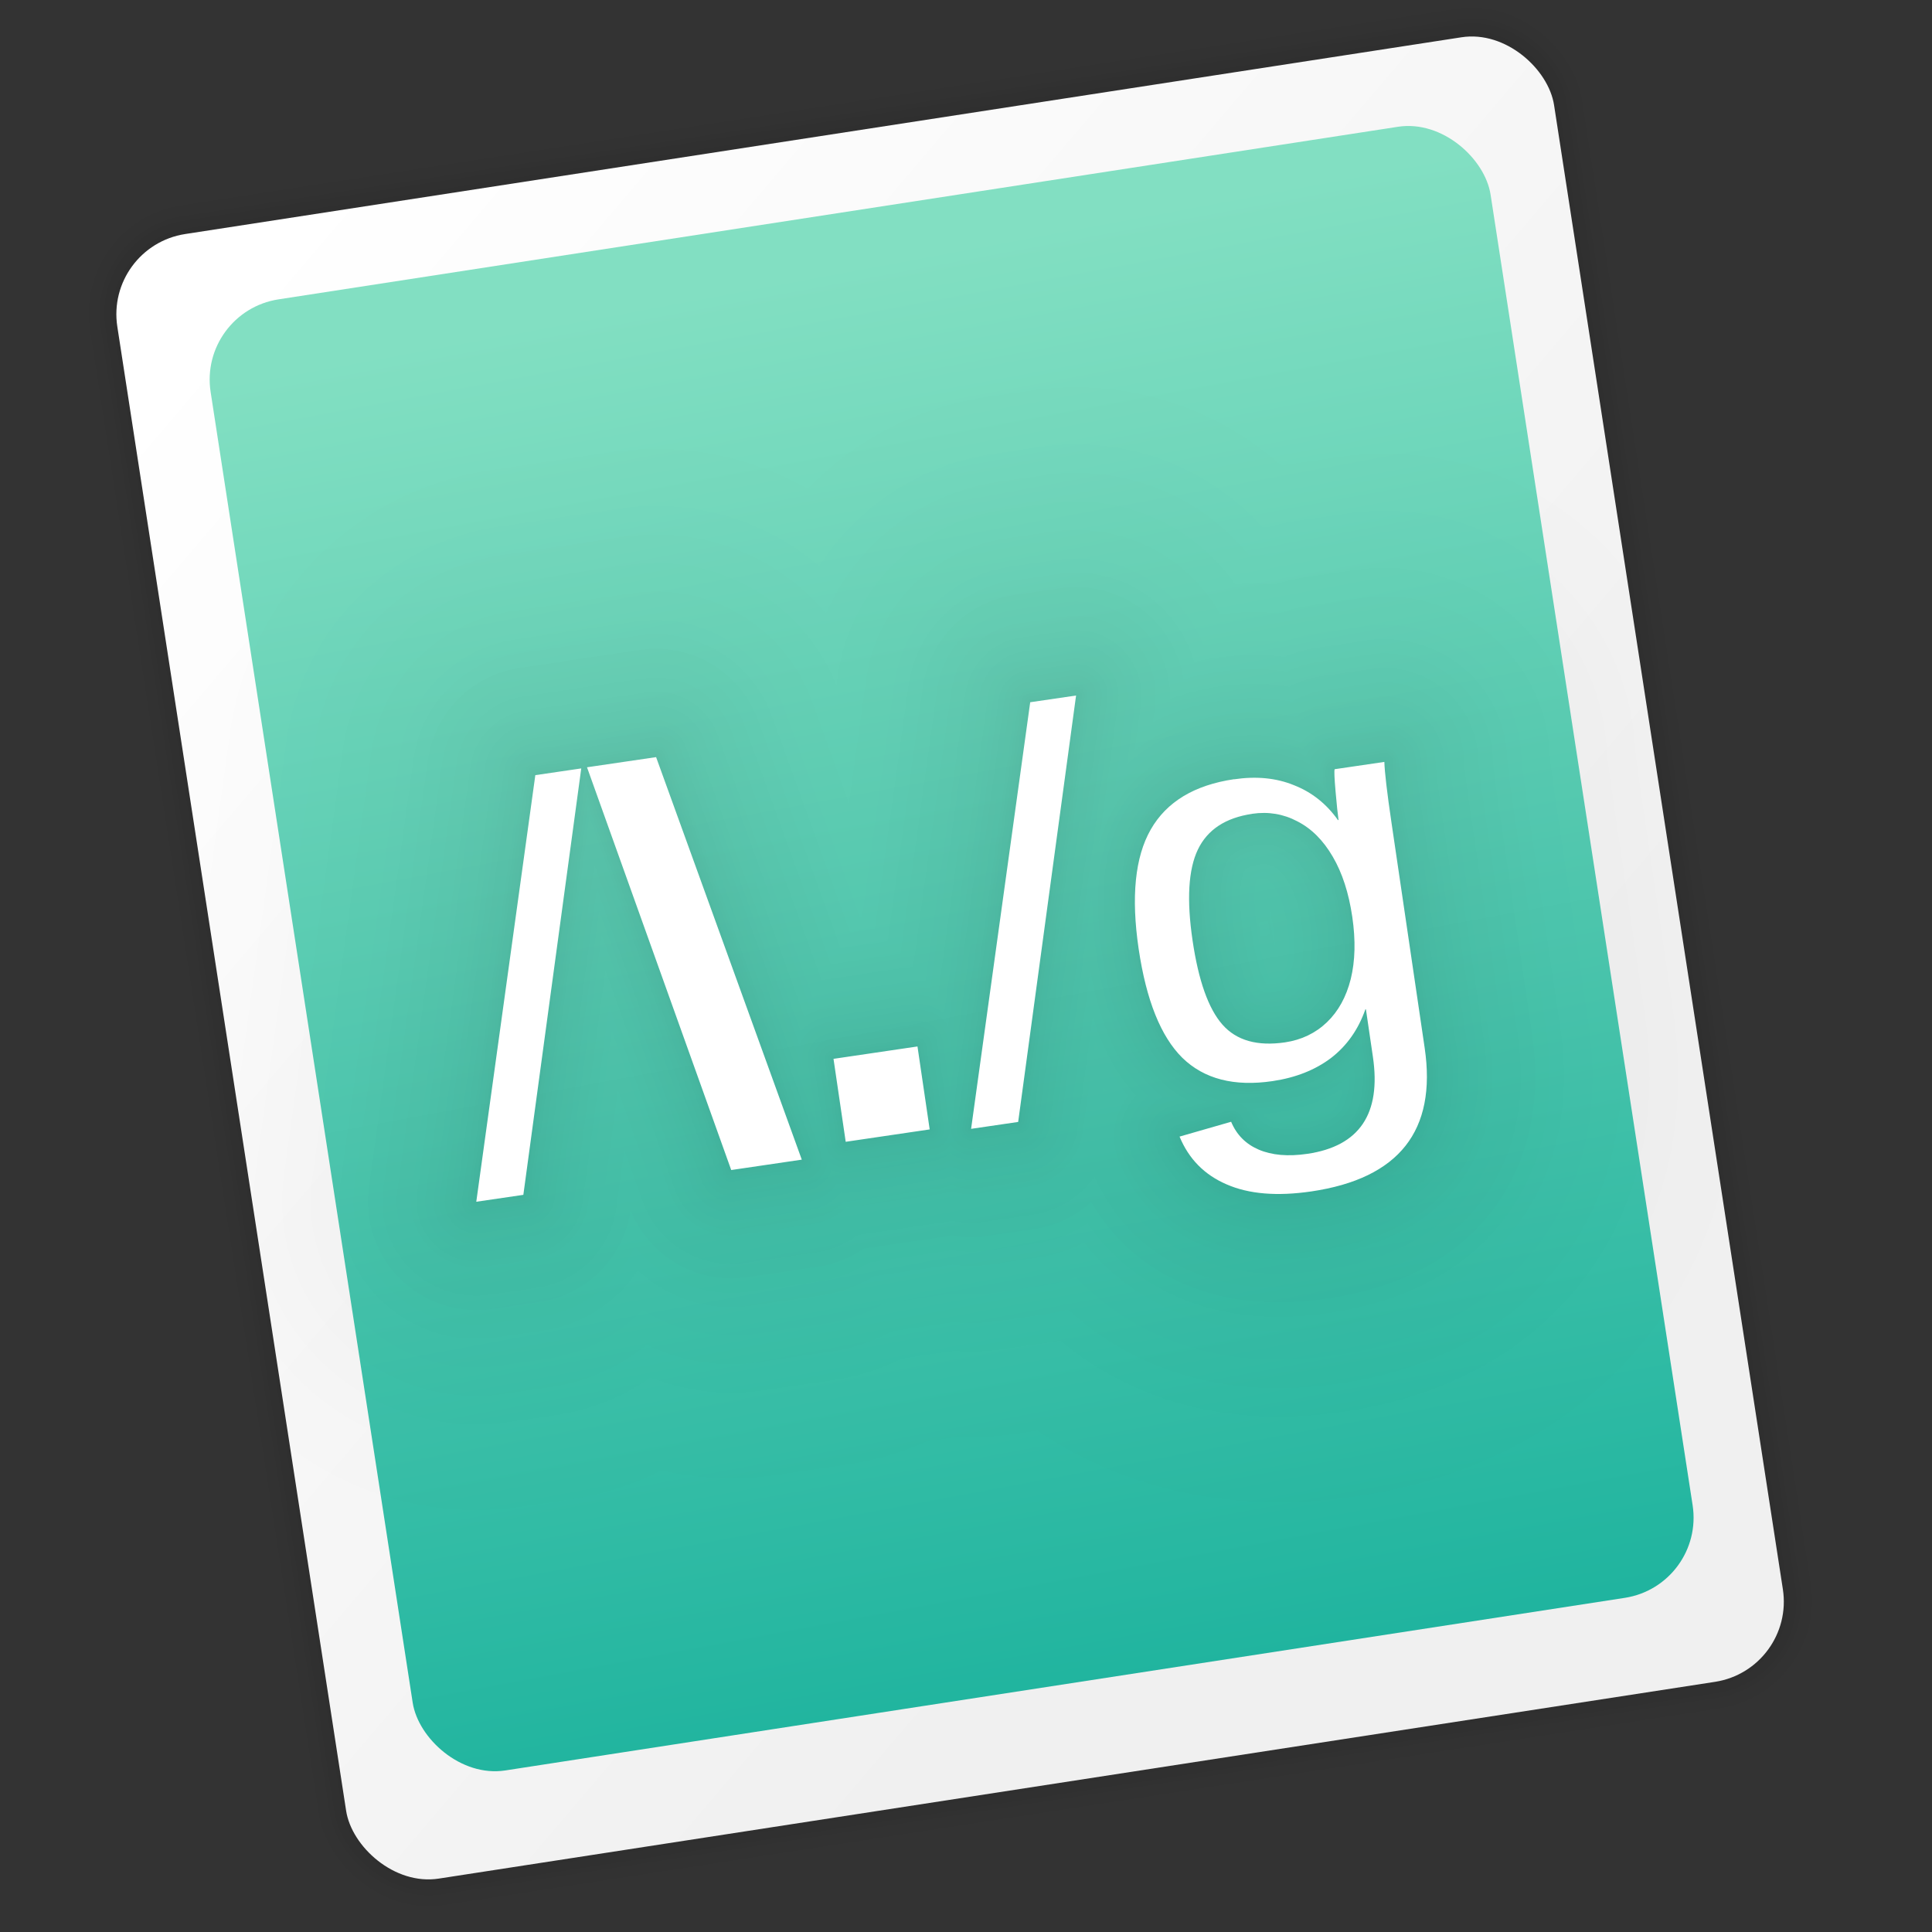<?xml version="1.0" encoding="UTF-8" standalone="no"?>
<!-- Created with Inkscape (http://www.inkscape.org/) -->

<svg
   xmlns:osb="http://www.openswatchbook.org/uri/2009/osb"
   xmlns:dc="http://purl.org/dc/elements/1.1/"
   xmlns:cc="http://creativecommons.org/ns#"
   xmlns:rdf="http://www.w3.org/1999/02/22-rdf-syntax-ns#"
   xmlns:svg="http://www.w3.org/2000/svg"
   xmlns="http://www.w3.org/2000/svg"
   xmlns:xlink="http://www.w3.org/1999/xlink"
   xmlns:sodipodi="http://sodipodi.sourceforge.net/DTD/sodipodi-0.dtd"
   xmlns:inkscape="http://www.inkscape.org/namespaces/inkscape"
   width="128"
   height="128"
   viewBox="0 0 33.867 33.867"
   version="1.1"
   id="svg8"
   inkscape:version="0.92.4 (5da689c313, 2019-01-14)"
   sodipodi:docname="com.github.artemanufrij.regextester.svg">
  <rect x="0" y="0" width="33.867" height="33.867" fill="#333333" stroke="none"/>
  <defs
     id="defs2">
    <linearGradient
       inkscape:collect="always"
       id="linearGradient1027">
      <stop
         style="stop-color:#1bb29d;stop-opacity:1"
         offset="0"
         id="stop1023" />
      <stop
         style="stop-color:#82dfc2;stop-opacity:1"
         offset="1"
         id="stop1025" />
    </linearGradient>
    <linearGradient
       inkscape:collect="always"
       id="linearGradient991">
      <stop
         style="stop-color:#ffffff;stop-opacity:1;"
         offset="0"
         id="stop987" />
      <stop
         style="stop-color:#f0f0f0;stop-opacity:1"
         offset="1"
         id="stop989" />
    </linearGradient>
    <linearGradient
       id="linearGradient3361"
       inkscape:collect="always">
      <stop
         id="stop3363"
         offset="0"
         style="stop-color:#0068e0;stop-opacity:1;" />
      <stop
         id="stop3365"
         offset="1"
         style="stop-color:#00acf4;stop-opacity:1" />
    </linearGradient>
    <linearGradient
       xlink:href="#linearGradient3361"
       x1="71.204"
       y1="15.369"
       gradientTransform="matrix(1.556,0,0,1.587,-88.731,-20.236)"
       x2="71.204"
       gradientUnits="userSpaceOnUse"
       y2="40.496"
       id="linearGradient3026">
      <stop
         offset="0"
         stop-color="#fff"
         id="stop4808-4" />
      <stop
         offset=".424"
         stop-opacity=".235"
         stop-color="#fff"
         id="stop4810-0" />
      <stop
         offset=".821"
         stop-opacity=".157"
         stop-color="#fff"
         id="stop4812-8" />
      <stop
         offset="1"
         stop-opacity=".392"
         stop-color="#fff"
         id="stop4814-0" />
    </linearGradient>
    <radialGradient
       r="20"
       gradientTransform="matrix(-3.4973e-8,1.885,-1.776,-5.4723e-8,39.14,-7.993)"
       cx="15.026"
       cy="8.626"
       gradientUnits="userSpaceOnUse"
       fy="8.509"
       fx="4.459"
       id="radialGradient3029">
      <stop
         offset="0"
         stop-color="#c24251"
         id="stop4170" />
      <stop
         offset=".262"
         stop-color="#c24251"
         id="stop4172" />
      <stop
         offset=".661"
         stop-color="#a63643"
         id="stop4174" />
      <stop
         offset="1"
         stop-color="#a63643"
         id="stop4176" />
    </radialGradient>
    <radialGradient
       r="20.397"
       gradientTransform="matrix(0,2.836,-3.67,0,38.251,-64.305)"
       cx="23.896"
       cy="3.99"
       gradientUnits="userSpaceOnUse"
       id="radialGradient3032">
      <stop
         offset="0"
         stop-color="#fff"
         id="stop3244-9-33-7-0-9" />
      <stop
         offset=".262"
         stop-color="#ddd"
         id="stop3246-3-5-0-8-5" />
      <stop
         offset=".661"
         stop-color="#abacae"
         id="stop3248-1-7-8-8-1" />
      <stop
         offset="1"
         stop-color="#89898b"
         id="stop3250-9-3-0-5-1" />
    </radialGradient>
    <radialGradient
       r="62.769"
       gradientTransform="matrix(0.271,0,0,0.088,-2.855,26.187)"
       cx="99.157"
       cy="186.17"
       gradientUnits="userSpaceOnUse"
       id="radialGradient3035">
      <stop
         offset="0"
         stop-color="#3d3d3d"
         id="stop3822-2-6-3" />
      <stop
         offset=".5"
         stop-opacity=".498"
         stop-color="#686868"
         id="stop3864-8-7-7" />
      <stop
         offset="1"
         stop-opacity="0"
         stop-color="#686868"
         id="stop3824-1-2-5" />
    </radialGradient>
    <linearGradient
       x1="22.759"
       y1="13.035"
       gradientTransform="matrix(1,0,0,1.052,0,-0.905)"
       x2="23.078"
       gradientUnits="userSpaceOnUse"
       y2="25.611"
       id="linearGradient4433">
      <stop
         offset="0"
         stop-color="#fff"
         id="stop6305-1-0-2" />
      <stop
         offset="1"
         stop-opacity="0"
         stop-color="#fff"
         id="stop6307-5-0-6" />
    </linearGradient>
    <linearGradient
       id="linearGradient4829">
      <stop
         id="stop4831"
         offset="0"
         style="stop-color:#f4fbfc;stop-opacity:1;" />
      <stop
         id="stop4833"
         offset="1"
         style="stop-color:#d6d6d6;stop-opacity:1;" />
    </linearGradient>
    <radialGradient
       gradientUnits="userSpaceOnUse"
       r="127.005"
       cy="186.514"
       cx="224.504"
       id="SVGID_4_">
      <stop
         id="stop27"
         style="stop-color:#FFFFFF"
         offset="0" />
      <stop
         id="stop29"
         style="stop-color:#FDFEFF"
         offset="0.398" />
      <stop
         id="stop31"
         style="stop-color:#F5FAFF"
         offset="0.613" />
      <stop
         id="stop33"
         style="stop-color:#E7F3FF"
         offset="0.784" />
      <stop
         id="stop35"
         style="stop-color:#D4EAFF"
         offset="0.931" />
      <stop
         id="stop37"
         style="stop-color:#C8E4FF"
         offset="1" />
    </radialGradient>
    <radialGradient
       id="SVGID_5_"
       cx="324.693"
       cy="286.664"
       r="26.77"
       gradientUnits="userSpaceOnUse">
      <stop
         offset="0"
         style="stop-color:#FFFFFF"
         id="stop50" />
      <stop
         offset="0.398"
         style="stop-color:#FDFEFF"
         id="stop52" />
      <stop
         offset="0.613"
         style="stop-color:#F5FAFF"
         id="stop54" />
      <stop
         offset="0.784"
         style="stop-color:#E7F3FF"
         id="stop56" />
      <stop
         offset="0.931"
         style="stop-color:#D4EAFF"
         id="stop58" />
      <stop
         offset="1"
         style="stop-color:#C8E4FF"
         id="stop60" />
    </radialGradient>
    <radialGradient
       id="SVGID_6_"
       cx="325"
       cy="392.772"
       r="46.445"
       gradientUnits="userSpaceOnUse">
      <stop
         offset="0"
         style="stop-color:#FFFFFF"
         id="stop73" />
      <stop
         offset="0.398"
         style="stop-color:#FDFEFF"
         id="stop75" />
      <stop
         offset="0.613"
         style="stop-color:#F5FAFF"
         id="stop77" />
      <stop
         offset="0.784"
         style="stop-color:#E7F3FF"
         id="stop79" />
      <stop
         offset="0.931"
         style="stop-color:#D4EAFF"
         id="stop81" />
      <stop
         offset="1"
         style="stop-color:#C8E4FF"
         id="stop83" />
    </radialGradient>
    <clipPath
       id="clipPath-349538100">
      <g
         transform="translate(0,-1004.4)"
         id="g17">
        <path
           transform="matrix(15.333,0,0,11.5,415,878.86)"
           d="m -24,13 c 0,1.105 -0.672,2 -1.5,2 -0.828,0 -1.5,-0.895 -1.5,-2 0,-1.105 0.672,-2 1.5,-2 0.828,0 1.5,0.895 1.5,2 z"
           id="path19"
           inkscape:connector-curvature="0"
           style="fill:#1890d0" />
      </g>
    </clipPath>
    <clipPath
       id="clipPath3914">
      <g
         transform="translate(0,-1004.4)"
         id="g3912">
        <path
           transform="matrix(15.333,0,0,11.5,415,878.86)"
           d="m -24,13 c 0,1.105 -0.672,2 -1.5,2 -0.828,0 -1.5,-0.895 -1.5,-2 0,-1.105 0.672,-2 1.5,-2 0.828,0 1.5,0.895 1.5,2 z"
           id="path3910"
           inkscape:connector-curvature="0"
           style="fill:#1890d0" />
      </g>
    </clipPath>
    <clipPath
       id="clipPath3920">
      <g
         transform="translate(0,-1004.4)"
         id="g3918">
        <path
           transform="matrix(15.333,0,0,11.5,415,878.86)"
           d="m -24,13 c 0,1.105 -0.672,2 -1.5,2 -0.828,0 -1.5,-0.895 -1.5,-2 0,-1.105 0.672,-2 1.5,-2 0.828,0 1.5,0.895 1.5,2 z"
           id="path3916"
           inkscape:connector-curvature="0"
           style="fill:#1890d0" />
      </g>
    </clipPath>
    <linearGradient
       osb:paint="solid"
       id="linearGradient6987">
      <stop
         id="stop6985"
         offset="0"
         style="stop-color:#77d2fb;stop-opacity:1;" />
    </linearGradient>
    <filter
       id="alpha"
       width="100%"
       height="100%"
       x="0%"
       y="0%">
      <feColorMatrix
         in="SourceGraphic"
         values="0 0 0 0 1 0 0 0 0 1 0 0 0 0 1 0 0 0 1 0"
         id="feColorMatrix929" />
    </filter>
    <mask
       id="mask0">
      <g
         filter="url(#alpha)"
         id="g934">
        <rect
           width="384"
           height="384"
           style="fill-opacity:.2;fill:rgb(0%,0%,0%)"
           id="rect932" />
      </g>
    </mask>
    <clipPath
       id="clip1">
      <rect
         width="384"
         height="384"
         id="rect937" />
    </clipPath>
    <g
       id="surface5"
       clip-path="url(#clip1)">
      <path
         d="m162.492 24.035c-13.508 0.223-27.109 3.16-37.094 8.109-9.898 4.906-18.738 14.426-27.078 29.168-2.141 3.781-4.637 7.363-5.555 7.969s-4.285 1.453-7.465 1.883c-11.07-0.371-23.211-2.758-34.969-5.141 0 0-7.496-1.949-8.332 6.152 0.035 1.367 0.258 2.656 0.469 3.953 1.812-5.617 7.863-4.105 7.863-4.105 11.758 2.383 23.898 4.77 34.969 5.141 3.18-0.43 6.547-1.277 7.465-1.883s3.414-4.199 5.555-7.98c8.34-14.738 17.18-24.25 27.078-29.156 11.414-5.656 27.555-8.684 42.871-8.039 18.414 0.777 34.055 7.145 46.832 19.066 8.777 8.195 14.59 10.25 22.941 8.098 2.281-0.59 3.176-0.746 4.059-0.855 1.191-1.652 1.953-3.363 1.953-4.816 0-1.844-0.137-1.844-6.012-0.328-8.352 2.152-14.164 0.098-22.941-8.098-12.777-11.922-28.418-18.289-46.832-19.066-1.914-0.082-3.844-0.102-5.777-0.07zm77.93 40.328c-0.41 0.402-0.801 0.816-1.27 1.191l-2.727 2.203 0.855 0.504c0.254-0.043 0.461-0.102 0.727-0.137 3.836-0.555 4.547-1.98 2.414-3.762zm-8.215 11.645c-0.457 0.336-0.785 0.684-0.785 1.02 0 0.398 0.543 3.836 1.203 7.637 0.582 3.355 0.793 7.93 0.836 12.711 0.238-6.938-0.008-13.949-0.836-18.711-0.227-1.316-0.234-1.535-0.418-2.656zm-170.496 34.195c-5.027 3.301-7.902 8.211-13.793 12.809-0.918 1.727-0.43 3.367 1.172 4.922 6.414-5.457 9.297-11.168 16.91-13.922-1.465-1.246-2.852-2.539-4.289-3.809zm256.289 45.82c-5.184 0-8.508 3.188-14.09 10.699-6.52 8.789-15.25 15.43-21.348 18.539-9.555 4.871-16.883 4.004-34.152-4.043-18.273-8.52-30.953-11.582-49.156-13.195-1.289-0.113-2.777-0.066-4.242-0.082-3.977 2.703-8.34 5.645-9.012 6.07 0.848 0 8.281-0.434 13.254 0.012 18.203 1.613 30.883 4.676 49.156 13.195 17.27 8.047 24.598 8.914 34.152 4.043 6.098-3.109 14.828-9.75 21.348-18.539 5.582-7.512 8.906-10.699 14.09-10.699 5.074 0 8.719 3.348 12.562 9.211 5.445 8.305 8.414 14.23 10.527 28.699 0.598 4.133 0.812 10.641 0.824 17.445 0.195-8.977-0.047-18.07-0.824-23.445-2.113-14.469-5.082-20.395-10.527-28.699-3.844-5.863-7.488-9.211-12.562-9.211zm-216 3.371c-0.254 5.238-1.375 10.059-4.625 16.363-3.75 7.273-7.844 13.055-15.941 21.961-14.582 16.055-24.941 33.121-29.496 48.598-1.648 5.598-2.285 11.918-2.039 18.57 0.223-4.449 0.895-8.68 2.039-12.57 4.555-15.477 14.914-32.543 29.496-48.598 8.098-8.906 12.191-14.688 15.941-21.961 4.434-8.605 4.969-14.449 4.625-22.363z"
         style="fill:rgb(100%,100%,100%)"
         id="path940" />
    </g>
    <mask
       id="mask1">
      <g
         filter="url(#alpha)"
         id="g945">
        <rect
           width="384"
           height="384"
           style="fill-opacity:.2;fill:rgb(0%,0%,0%)"
           id="rect943" />
      </g>
    </mask>
    <clipPath
       id="clip2">
      <rect
         width="384"
         height="384"
         id="rect948" />
    </clipPath>
    <g
       id="surface8"
       clip-path="url(#clip2)">
      <path
         d="m243.258 56.18c-0.172-0.012-0.918 0.211-1.172 0.246-0.797 1.094-1.75 2.176-2.93 3.129l-2.73 2.203 2.754 1.641c0.574 0.34 0.863 0.641 1.242 0.961 2.211-2.188 3.633-4.719 3.633-6.762 0-0.922-0.027-1.375-0.797-1.418zm-5.988 12.082c-3.363 0.59-5.848 1.723-5.848 2.766 0 0.258 0.441 2.879 0.785 4.98 1.066-0.785 3.168-1.508 5.801-1.887 4.516-0.652 4.969-2.469 1.172-4.723zm-194.801 7.859c-0.199 0.617-0.387 1.254-0.469 2.051 0.355 13.266 9.48 22.996 19.711 32.027 1.27-0.832 2.652-1.602 4.289-2.188-10.801-9.211-21.387-18.848-23.531-31.891zm190.992 21.246c-0.23 6.668-0.914 13.25-1.992 17.625-3.41 13.836-8.582 23.582-17.402 32.836-6.867 6.238-26.258 19.043-28.07 20.184 0.633 0 4.852-0.137 9.035-0.082 6.734-4.582 14.723-10.18 19.031-14.098 8.82-9.25 13.996-18.996 17.402-32.836 1.414-5.719 2.066-15.098 1.992-23.625zm-184.371 30.574c-0.414 0.355-0.719 0.715-1.172 1.066-1.418 2.676 0.215 5.176 4.805 7.395 5.922 2.855 11.992 3.625 24.391 3.035 12.695-0.609 14.387 1.27 18.492 4.664 4.328 3.602 6.027 7 6.395 14.895 0.008 0.141-0.004 0.262 0 0.398 0.102-2.035 0.109-4.133 0-6.41-0.367-7.895-2.066-11.281-6.395-14.883-4.105-3.395-5.797-5.285-18.492-4.676-12.398 0.59-18.469-0.168-24.391-3.023-1.621-0.785-2.754-1.605-3.633-2.461zm292.824 89.438c-0.176 8.301-0.719 16.508-1.617 21.457-11.172 61.598-50.48 103.062-110.496 116.566-16.195 3.645-22.719 4.301-45.16 4.535-11.645 0.125-22.52 0.086-24.156-0.082v-0.012c-37.652-3.852-63.891-14.621-83.273-34.191-7.828-7.91-13.145-15.18-17.562-24.023-5.848-11.691-9.188-24.297-9.75-35.906-0.496 13.168 2.875 28.16 9.75 41.906 4.418 8.844 9.734 16.117 17.566 24.023 19.379 19.57 45.613 30.355 83.273 34.207 1.633 0.168 12.508 0.203 24.152 0.082 22.445-0.234 28.965-0.891 45.164-4.535 60.012-13.5 99.324-54.969 110.496-116.566 1.121-6.184 1.641-17.246 1.617-27.457z"
         style="fill:rgb(0%,0%,0%)"
         id="path951" />
    </g>
    <linearGradient
       id="linearGradient1117"
       x1="-248.932"
       x2="249.882"
       y1="515.328"
       y2="249.017"
       gradientUnits="userSpaceOnUse">
      <stop
         style="stop-color:#aa75e6;stop-opacity:1"
         offset="0"
         id="stop954" />
      <stop
         style="stop-color:#8935f0;stop-opacity:1"
         offset="1"
         id="stop956" />
    </linearGradient>
    <linearGradient
       gradientUnits="userSpaceOnUse"
       gradientTransform="scale(0.699,1.432)"
       x1="0"
       y1="116.545"
       x2="186.15"
       y2="116.545"
       id="linearGradient-1">
      <stop
         stop-color="#FFFFFF"
         offset="0%"
         id="stop4511" />
      <stop
         stop-color="#FFFFFF"
         stop-opacity="0.958"
         offset="14.13%"
         id="stop4513" />
      <stop
         stop-color="#FFFFFF"
         stop-opacity="0.7"
         offset="100%"
         id="stop4515" />
    </linearGradient>
    <linearGradient
       gradientUnits="userSpaceOnUse"
       gradientTransform="scale(0.686,1.459)"
       x1="187.351"
       y1="112.265"
       x2="373.388"
       y2="112.265"
       id="linearGradient-2">
      <stop
         stop-color="#F1F1F2"
         offset="0%"
         id="stop4518" />
      <stop
         stop-color="#E4E5E6"
         offset="9.191%"
         id="stop4520" />
      <stop
         stop-color="#D9DADB"
         offset="23.57%"
         id="stop4522" />
      <stop
         stop-color="#D2D4D5"
         offset="43.8%"
         id="stop4524" />
      <stop
         stop-color="#D0D2D3"
         offset="100%"
         id="stop4526" />
    </linearGradient>
    <linearGradient
       y2="71.02"
       x2="84.091"
       y1="117.042"
       x1="122.341"
       gradientUnits="userSpaceOnUse"
       id="linearGradient948"
       xlink:href="#linearGradient944"
       inkscape:collect="always"
       gradientTransform="matrix(0.265,0,0,0.265,-73.214,269.229)" />
    <linearGradient
       id="linearGradient944"
       inkscape:collect="always">
      <stop
         id="stop940"
         offset="0"
         style="stop-color:#d5dada;stop-opacity:1" />
      <stop
         id="stop942"
         offset="1"
         style="stop-color:#f1f1f1;stop-opacity:1" />
    </linearGradient>
    <filter
       y="-0.083"
       x="-0.083"
       width="1.166"
       height="1.166"
       id="c"
       style="color-interpolation-filters:sRGB">
      <feGaussianBlur
         id="feGaussianBlur10"
         stdDeviation="2.11" />
    </filter>
    <filter
       y="-0.016"
       x="-0.016"
       width="1.031"
       height="1.031"
       id="a"
       style="color-interpolation-filters:sRGB">
      <feGaussianBlur
         id="feGaussianBlur2"
         stdDeviation=".799" />
    </filter>
    <clipPath
       id="clip1-8">
      <path
         id="path952"
         d="M 23 24 L 361 24 L 361 347 L 23 347 Z M 23 24" />
    </clipPath>
    <clipPath
       id="clip2-3">
      <path
         id="path955"
         d="M 515.438 185.301 C 515.438 356.074 370.535 494.395 192 494.395 C 13.461 494.395 -131.438 356.074 -131.438 185.301 C -131.438 14.523 13.461 -123.797 192 -123.797 C 370.535 -123.797 515.438 14.523 515.438 185.301 Z M 515.438 185.301" />
    </clipPath>
    <linearGradient
       inkscape:collect="always"
       xlink:href="#linearGradient991"
       id="linearGradient993"
       x1="-39.014"
       y1="265.756"
       x2="-21.756"
       y2="285.733"
       gradientUnits="userSpaceOnUse"
       gradientTransform="translate(1.524,0.235)" />
    <linearGradient
       inkscape:collect="always"
       xlink:href="#linearGradient1027"
       id="linearGradient1001"
       x1="-27.415"
       y1="293.269"
       x2="-28.241"
       y2="266.701"
       gradientUnits="userSpaceOnUse"
       gradientTransform="translate(1.524,0.235)" />
    <radialGradient
       id="radialGradient3029-4"
       fx="4.459"
       fy="8.509"
       gradientUnits="userSpaceOnUse"
       cy="8.626"
       cx="15.026"
       gradientTransform="matrix(-3.4973e-8,1.885,-1.776,-5.4723e-8,39.14,-7.993)"
       r="20">
      <stop
         id="stop4170-8"
         stop-color="#c24251"
         offset="0"
         style="stop-color:#1429d2;stop-opacity:1" />
      <stop
         id="stop4176-3"
         stop-color="#a63643"
         offset="1"
         style="stop-color:#63c7e5;stop-opacity:1" />
    </radialGradient>
    <radialGradient
       id="radialGradient3032-3"
       gradientUnits="userSpaceOnUse"
       cy="3.99"
       cx="23.896"
       gradientTransform="matrix(0,2.836,-3.67,0,38.251,-64.305)"
       r="20.397">
      <stop
         id="stop3244-9-33-7-0-9-4"
         stop-color="#fff"
         offset="0" />
      <stop
         id="stop3246-3-5-0-8-5-0"
         stop-color="#ddd"
         offset=".262" />
      <stop
         id="stop3248-1-7-8-8-1-8"
         stop-color="#abacae"
         offset=".661" />
      <stop
         id="stop3250-9-3-0-5-1-4"
         stop-color="#89898b"
         offset="1" />
    </radialGradient>
    <radialGradient
       id="radialGradient3035-3"
       gradientUnits="userSpaceOnUse"
       cy="186.17"
       cx="99.157"
       gradientTransform="matrix(0.271,0,0,0.088,-2.855,26.187)"
       r="62.769">
      <stop
         id="stop3822-2-6-3-0"
         stop-color="#3d3d3d"
         offset="0" />
      <stop
         id="stop3864-8-7-7-2"
         stop-color="#686868"
         stop-opacity=".498"
         offset=".5" />
      <stop
         id="stop3824-1-2-5-4"
         stop-color="#686868"
         stop-opacity="0"
         offset="1" />
    </radialGradient>
    <radialGradient
       id="SVGID_4_-1"
       cx="224.504"
       cy="186.514"
       r="127.005"
       gradientUnits="userSpaceOnUse">
      <stop
         offset="0"
         style="stop-color:#FFFFFF"
         id="stop27-7" />
      <stop
         offset="0.398"
         style="stop-color:#FDFEFF"
         id="stop29-6" />
      <stop
         offset="0.613"
         style="stop-color:#F5FAFF"
         id="stop31-2" />
      <stop
         offset="0.784"
         style="stop-color:#E7F3FF"
         id="stop33-6" />
      <stop
         offset="0.931"
         style="stop-color:#D4EAFF"
         id="stop35-2" />
      <stop
         offset="1"
         style="stop-color:#C8E4FF"
         id="stop37-5" />
    </radialGradient>
    <radialGradient
       gradientUnits="userSpaceOnUse"
       r="26.77"
       cy="286.664"
       cx="324.693"
       id="SVGID_5_-9">
      <stop
         id="stop50-2"
         style="stop-color:#FFFFFF"
         offset="0" />
      <stop
         id="stop52-0"
         style="stop-color:#FDFEFF"
         offset="0.398" />
      <stop
         id="stop54-5"
         style="stop-color:#F5FAFF"
         offset="0.613" />
      <stop
         id="stop56-9"
         style="stop-color:#E7F3FF"
         offset="0.784" />
      <stop
         id="stop58-7"
         style="stop-color:#D4EAFF"
         offset="0.931" />
      <stop
         id="stop60-2"
         style="stop-color:#C8E4FF"
         offset="1" />
    </radialGradient>
    <radialGradient
       gradientUnits="userSpaceOnUse"
       r="46.445"
       cy="392.772"
       cx="325"
       id="SVGID_6_-7">
      <stop
         id="stop73-5"
         style="stop-color:#FFFFFF"
         offset="0" />
      <stop
         id="stop75-3"
         style="stop-color:#FDFEFF"
         offset="0.398" />
      <stop
         id="stop77-2"
         style="stop-color:#F5FAFF"
         offset="0.613" />
      <stop
         id="stop79-0"
         style="stop-color:#E7F3FF"
         offset="0.784" />
      <stop
         id="stop81-7"
         style="stop-color:#D4EAFF"
         offset="0.931" />
      <stop
         id="stop83-2"
         style="stop-color:#C8E4FF"
         offset="1" />
    </radialGradient>
    <clipPath
       id="clipPath-349538100-0">
      <g
         id="g17-3"
         transform="translate(0,-1004.4)">
        <path
           style="fill:#1890d0"
           inkscape:connector-curvature="0"
           id="path19-8"
           d="m -24,13 c 0,1.105 -0.672,2 -1.5,2 -0.828,0 -1.5,-0.895 -1.5,-2 0,-1.105 0.672,-2 1.5,-2 0.828,0 1.5,0.895 1.5,2 z"
           transform="matrix(15.333,0,0,11.5,415,878.86)" />
      </g>
    </clipPath>
    <clipPath
       id="clipPath3914-3">
      <g
         id="g3912-6"
         transform="translate(0,-1004.4)">
        <path
           style="fill:#1890d0"
           inkscape:connector-curvature="0"
           id="path3910-2"
           d="m -24,13 c 0,1.105 -0.672,2 -1.5,2 -0.828,0 -1.5,-0.895 -1.5,-2 0,-1.105 0.672,-2 1.5,-2 0.828,0 1.5,0.895 1.5,2 z"
           transform="matrix(15.333,0,0,11.5,415,878.86)" />
      </g>
    </clipPath>
    <clipPath
       id="clipPath3920-2">
      <g
         id="g3918-2"
         transform="translate(0,-1004.4)">
        <path
           style="fill:#1890d0"
           inkscape:connector-curvature="0"
           id="path3916-9"
           d="m -24,13 c 0,1.105 -0.672,2 -1.5,2 -0.828,0 -1.5,-0.895 -1.5,-2 0,-1.105 0.672,-2 1.5,-2 0.828,0 1.5,0.895 1.5,2 z"
           transform="matrix(15.333,0,0,11.5,415,878.86)" />
      </g>
    </clipPath>
    <filter
       y="0%"
       x="0%"
       height="100%"
       width="100%"
       id="alpha-3">
      <feColorMatrix
         id="feColorMatrix929-8"
         values="0 0 0 0 1 0 0 0 0 1 0 0 0 0 1 0 0 0 1 0"
         in="SourceGraphic" />
    </filter>
    <mask
       id="mask0-2">
      <g
         style="filter:url(#alpha-3)"
         id="g934-8"
         filter="url(#alpha)">
        <rect
           id="rect932-5"
           style="fill-opacity:.2;fill:rgb(0%,0%,0%)"
           height="384"
           width="384" />
      </g>
    </mask>
    <clipPath
       id="clip1-4">
      <rect
         id="rect937-5"
         height="384"
         width="384" />
    </clipPath>
    <g
       clip-path="url(#clip1-4)"
       id="surface5-6">
      <path
         id="path940-7"
         style="fill:rgb(100%,100%,100%)"
         d="m162.492 24.035c-13.508 0.223-27.109 3.16-37.094 8.109-9.898 4.906-18.738 14.426-27.078 29.168-2.141 3.781-4.637 7.363-5.555 7.969s-4.285 1.453-7.465 1.883c-11.07-0.371-23.211-2.758-34.969-5.141 0 0-7.496-1.949-8.332 6.152 0.035 1.367 0.258 2.656 0.469 3.953 1.812-5.617 7.863-4.105 7.863-4.105 11.758 2.383 23.898 4.77 34.969 5.141 3.18-0.43 6.547-1.277 7.465-1.883s3.414-4.199 5.555-7.98c8.34-14.738 17.18-24.25 27.078-29.156 11.414-5.656 27.555-8.684 42.871-8.039 18.414 0.777 34.055 7.145 46.832 19.066 8.777 8.195 14.59 10.25 22.941 8.098 2.281-0.59 3.176-0.746 4.059-0.855 1.191-1.652 1.953-3.363 1.953-4.816 0-1.844-0.137-1.844-6.012-0.328-8.352 2.152-14.164 0.098-22.941-8.098-12.777-11.922-28.418-18.289-46.832-19.066-1.914-0.082-3.844-0.102-5.777-0.07zm77.93 40.328c-0.41 0.402-0.801 0.816-1.27 1.191l-2.727 2.203 0.855 0.504c0.254-0.043 0.461-0.102 0.727-0.137 3.836-0.555 4.547-1.98 2.414-3.762zm-8.215 11.645c-0.457 0.336-0.785 0.684-0.785 1.02 0 0.398 0.543 3.836 1.203 7.637 0.582 3.355 0.793 7.93 0.836 12.711 0.238-6.938-0.008-13.949-0.836-18.711-0.227-1.316-0.234-1.535-0.418-2.656zm-170.496 34.195c-5.027 3.301-7.902 8.211-13.793 12.809-0.918 1.727-0.43 3.367 1.172 4.922 6.414-5.457 9.297-11.168 16.91-13.922-1.465-1.246-2.852-2.539-4.289-3.809zm256.289 45.82c-5.184 0-8.508 3.188-14.09 10.699-6.52 8.789-15.25 15.43-21.348 18.539-9.555 4.871-16.883 4.004-34.152-4.043-18.273-8.52-30.953-11.582-49.156-13.195-1.289-0.113-2.777-0.066-4.242-0.082-3.977 2.703-8.34 5.645-9.012 6.07 0.848 0 8.281-0.434 13.254 0.012 18.203 1.613 30.883 4.676 49.156 13.195 17.27 8.047 24.598 8.914 34.152 4.043 6.098-3.109 14.828-9.75 21.348-18.539 5.582-7.512 8.906-10.699 14.09-10.699 5.074 0 8.719 3.348 12.562 9.211 5.445 8.305 8.414 14.23 10.527 28.699 0.598 4.133 0.812 10.641 0.824 17.445 0.195-8.977-0.047-18.07-0.824-23.445-2.113-14.469-5.082-20.395-10.527-28.699-3.844-5.863-7.488-9.211-12.562-9.211zm-216 3.371c-0.254 5.238-1.375 10.059-4.625 16.363-3.75 7.273-7.844 13.055-15.941 21.961-14.582 16.055-24.941 33.121-29.496 48.598-1.648 5.598-2.285 11.918-2.039 18.57 0.223-4.449 0.895-8.68 2.039-12.57 4.555-15.477 14.914-32.543 29.496-48.598 8.098-8.906 12.191-14.688 15.941-21.961 4.434-8.605 4.969-14.449 4.625-22.363z" />
    </g>
    <mask
       id="mask1-7">
      <g
         style="filter:url(#alpha-3)"
         id="g945-3"
         filter="url(#alpha)">
        <rect
           id="rect943-6"
           style="fill-opacity:.2;fill:rgb(0%,0%,0%)"
           height="384"
           width="384" />
      </g>
    </mask>
    <clipPath
       id="clip2-4">
      <rect
         id="rect948-5"
         height="384"
         width="384" />
    </clipPath>
    <g
       clip-path="url(#clip2-4)"
       id="surface8-5">
      <path
         id="path951-0"
         style="fill:rgb(0%,0%,0%)"
         d="m243.258 56.18c-0.172-0.012-0.918 0.211-1.172 0.246-0.797 1.094-1.75 2.176-2.93 3.129l-2.73 2.203 2.754 1.641c0.574 0.34 0.863 0.641 1.242 0.961 2.211-2.188 3.633-4.719 3.633-6.762 0-0.922-0.027-1.375-0.797-1.418zm-5.988 12.082c-3.363 0.59-5.848 1.723-5.848 2.766 0 0.258 0.441 2.879 0.785 4.98 1.066-0.785 3.168-1.508 5.801-1.887 4.516-0.652 4.969-2.469 1.172-4.723zm-194.801 7.859c-0.199 0.617-0.387 1.254-0.469 2.051 0.355 13.266 9.48 22.996 19.711 32.027 1.27-0.832 2.652-1.602 4.289-2.188-10.801-9.211-21.387-18.848-23.531-31.891zm190.992 21.246c-0.23 6.668-0.914 13.25-1.992 17.625-3.41 13.836-8.582 23.582-17.402 32.836-6.867 6.238-26.258 19.043-28.07 20.184 0.633 0 4.852-0.137 9.035-0.082 6.734-4.582 14.723-10.18 19.031-14.098 8.82-9.25 13.996-18.996 17.402-32.836 1.414-5.719 2.066-15.098 1.992-23.625zm-184.371 30.574c-0.414 0.355-0.719 0.715-1.172 1.066-1.418 2.676 0.215 5.176 4.805 7.395 5.922 2.855 11.992 3.625 24.391 3.035 12.695-0.609 14.387 1.27 18.492 4.664 4.328 3.602 6.027 7 6.395 14.895 0.008 0.141-0.004 0.262 0 0.398 0.102-2.035 0.109-4.133 0-6.41-0.367-7.895-2.066-11.281-6.395-14.883-4.105-3.395-5.797-5.285-18.492-4.676-12.398 0.59-18.469-0.168-24.391-3.023-1.621-0.785-2.754-1.605-3.633-2.461zm292.824 89.438c-0.176 8.301-0.719 16.508-1.617 21.457-11.172 61.598-50.48 103.062-110.496 116.566-16.195 3.645-22.719 4.301-45.16 4.535-11.645 0.125-22.52 0.086-24.156-0.082v-0.012c-37.652-3.852-63.891-14.621-83.273-34.191-7.828-7.91-13.145-15.18-17.562-24.023-5.848-11.691-9.188-24.297-9.75-35.906-0.496 13.168 2.875 28.16 9.75 41.906 4.418 8.844 9.734 16.117 17.566 24.023 19.379 19.57 45.613 30.355 83.273 34.207 1.633 0.168 12.508 0.203 24.152 0.082 22.445-0.234 28.965-0.891 45.164-4.535 60.012-13.5 99.324-54.969 110.496-116.566 1.121-6.184 1.641-17.246 1.617-27.457z" />
    </g>
    <filter
       style="color-interpolation-filters:sRGB"
       id="c-3"
       height="1.166"
       width="1.166"
       x="-0.083"
       y="-0.083">
      <feGaussianBlur
         stdDeviation="2.11"
         id="feGaussianBlur10-1" />
    </filter>
    <filter
       style="color-interpolation-filters:sRGB"
       id="a-2"
       height="1.031"
       width="1.031"
       x="-0.016"
       y="-0.016">
      <feGaussianBlur
         stdDeviation=".799"
         id="feGaussianBlur2-9" />
    </filter>
    <linearGradient
       inkscape:collect="always"
       xlink:href="#linearGradient944"
       id="linearGradient1194"
       gradientUnits="userSpaceOnUse"
       gradientTransform="matrix(0.265,0,0,0.265,-114.234,271.806)"
       x1="122.341"
       y1="117.042"
       x2="84.091"
       y2="71.02" />
    <linearGradient
       id="linearGradient5329"
       inkscape:collect="always">
      <stop
         id="stop5331"
         offset="0"
         style="stop-color:#ffffff;stop-opacity:1" />
      <stop
         style="stop-color:#bfbfbf;stop-opacity:1"
         offset="0.137"
         id="stop5355" />
      <stop
         style="stop-color:#bfbfbf;stop-opacity:1"
         offset="0.153"
         id="stop5353" />
      <stop
         id="stop5371"
         offset="0.292"
         style="stop-color:#ffffff;stop-opacity:1" />
      <stop
         style="stop-color:#ffffff;stop-opacity:1"
         offset="0.312"
         id="stop5351" />
      <stop
         style="stop-color:#bfbfbf;stop-opacity:1"
         offset="0.411"
         id="stop5349" />
      <stop
         style="stop-color:#bfbfbf;stop-opacity:1"
         offset="0.424"
         id="stop5347" />
      <stop
         style="stop-color:#ffffff;stop-opacity:1"
         offset="0.618"
         id="stop5345" />
      <stop
         style="stop-color:#ffffff;stop-opacity:1"
         offset="0.65"
         id="stop5343" />
      <stop
         style="stop-color:#bfbfbf;stop-opacity:1"
         offset="0.793"
         id="stop5341" />
      <stop
         id="stop5357"
         offset="0.808"
         style="stop-color:#bfbfbf;stop-opacity:1" />
      <stop
         style="stop-color:#ffffff;stop-opacity:1"
         offset="0.865"
         id="stop5339" />
      <stop
         style="stop-color:#ffffff;stop-opacity:1"
         offset="0.875"
         id="stop5337" />
      <stop
         id="stop5373"
         offset="0.964"
         style="stop-color:#bfbfbf;stop-opacity:1" />
      <stop
         id="stop5333"
         offset="1"
         style="stop-color:#000000;stop-opacity:1" />
    </linearGradient>
    <linearGradient
       gradientTransform="matrix(1.047,0,0,1.047,-1.206,-48.269)"
       gradientUnits="userSpaceOnUse"
       y2="1015.587"
       x2="24.525"
       y1="1032.734"
       x1="24.579"
       id="linearGradient5335"
       xlink:href="#linearGradient5329"
       inkscape:collect="always" />
    <filter
       id="filter4441"
       inkscape:label="Drop Shadow"
       style="color-interpolation-filters:sRGB;">
      <feFlood
         id="feFlood4443"
         result="flood"
         flood-color="rgb(0,0,0)"
         flood-opacity="0.498" />
      <feComposite
         id="feComposite4445"
         result="composite1"
         operator="in"
         in2="SourceGraphic"
         in="flood" />
      <feGaussianBlur
         id="feGaussianBlur4447"
         result="blur"
         stdDeviation="1"
         in="composite1" />
      <feOffset
         id="feOffset4449"
         result="offset"
         dy="1"
         dx="1.38778e-16" />
      <feComposite
         id="feComposite4451"
         result="composite2"
         operator="over"
         in2="offset"
         in="SourceGraphic" />
    </filter>
  </defs>
  <sodipodi:namedview
     id="base"
     pagecolor="#ffffff"
     bordercolor="#666666"
     borderopacity="1.0"
     inkscape:pageopacity="0.0"
     inkscape:pageshadow="2"
     inkscape:zoom="0.70710678"
     inkscape:cx="102.75179"
     inkscape:cy="78.561896"
     inkscape:document-units="mm"
     inkscape:current-layer="layer1"
     showgrid="false"
     units="px"
     inkscape:window-width="1920"
     inkscape:window-height="1025"
     inkscape:window-x="0"
     inkscape:window-y="29"
     inkscape:window-maximized="1"
     showguides="true" />
  <g
     inkscape:label="Capa 1"
     inkscape:groupmode="layer"
     id="layer1"
     transform="translate(0,-263.133)">
    <path
       inkscape:connector-curvature="0"
       d=""
       style="opacity:1;fill:url(#linearGradient948);fill-opacity:1;stroke:none;stroke-width:0.572;stroke-linecap:round;stroke-linejoin:round;stroke-miterlimit:4;stroke-dasharray:none;stroke-dashoffset:0;stroke-opacity:0.038;paint-order:fill markers stroke"
       id="path864"
       r="28.431"
       cy="97.611"
       cx="103.318" />
    <g
       id="g4866"
       transform="matrix(0.975,-0.15,0.15,0.975,24.093,10.715)"
       style="opacity:0.389">
      <rect
         style="opacity:1;fill:none;fill-opacity:1;stroke:#000000;stroke-width:0.15;stroke-linecap:round;stroke-linejoin:round;stroke-miterlimit:4;stroke-dasharray:none;stroke-dashoffset:0;stroke-opacity:0.039;paint-order:fill markers stroke"
         id="rect4848"
         width="25.83"
         height="29.567"
         x="-61.945"
         y="253.765"
         rx="1.442"
         ry="1.442"
         transform="rotate(-0.019)" />
      <rect
         transform="rotate(-0.019)"
         ry="1.442"
         rx="1.442"
         y="253.765"
         x="-61.945"
         height="29.567"
         width="25.83"
         id="rect4850"
         style="opacity:1;fill:none;fill-opacity:1;stroke:#000000;stroke-width:0.3;stroke-linecap:round;stroke-linejoin:round;stroke-miterlimit:4;stroke-dasharray:none;stroke-dashoffset:0;stroke-opacity:0.039;paint-order:fill markers stroke" />
      <rect
         style="opacity:1;fill:none;fill-opacity:1;stroke:#000000;stroke-width:0.45;stroke-linecap:round;stroke-linejoin:round;stroke-miterlimit:4;stroke-dasharray:none;stroke-dashoffset:0;stroke-opacity:0.039;paint-order:fill markers stroke"
         id="rect4852"
         width="25.83"
         height="29.567"
         x="-61.945"
         y="253.765"
         rx="1.442"
         ry="1.442"
         transform="rotate(-0.019)" />
      <rect
         transform="rotate(-0.019)"
         ry="1.442"
         rx="1.442"
         y="253.765"
         x="-61.945"
         height="29.567"
         width="25.83"
         id="rect4854"
         style="opacity:1;fill:none;fill-opacity:1;stroke:#000000;stroke-width:0.6;stroke-linecap:round;stroke-linejoin:round;stroke-miterlimit:4;stroke-dasharray:none;stroke-dashoffset:0;stroke-opacity:0.039;paint-order:fill markers stroke" />
      <rect
         style="opacity:1;fill:none;fill-opacity:1;stroke:#000000;stroke-width:0.85;stroke-linecap:round;stroke-linejoin:round;stroke-miterlimit:4;stroke-dasharray:none;stroke-dashoffset:0;stroke-opacity:0.039;paint-order:fill markers stroke"
         id="rect4856"
         width="25.83"
         height="29.567"
         x="-61.945"
         y="253.765"
         rx="1.442"
         ry="1.442"
         transform="rotate(-0.019)" />
      <rect
         transform="rotate(-0.019)"
         ry="1.442"
         rx="1.442"
         y="253.765"
         x="-61.945"
         height="29.567"
         width="25.83"
         id="rect4858"
         style="opacity:1;fill:none;fill-opacity:1;stroke:#000000;stroke-width:1;stroke-linecap:round;stroke-linejoin:round;stroke-miterlimit:4;stroke-dasharray:none;stroke-dashoffset:0;stroke-opacity:0.039;paint-order:fill markers stroke" />
    </g>
    <rect
       style="opacity:1;fill:url(#linearGradient993);fill-opacity:1;stroke:none;stroke-width:0.363;stroke-linecap:round;stroke-linejoin:round;stroke-miterlimit:4;stroke-dasharray:none;stroke-dashoffset:0;stroke-opacity:0.148;paint-order:fill markers stroke"
       id="rect4587"
       width="25.483"
       height="29.169"
       x="-38.932"
       y="264.61"
       rx="1.423"
       ry="1.423"
       transform="rotate(-8.764)" />
    <rect
       transform="rotate(-8.764)"
       ry="1.423"
       rx="1.423"
       y="265.991"
       x="-37.49"
       height="26.092"
       width="22.702"
       id="rect985"
       style="opacity:1;fill:url(#linearGradient1001);fill-opacity:1;stroke:none;stroke-width:0.363;stroke-linecap:round;stroke-linejoin:round;stroke-miterlimit:4;stroke-dasharray:none;stroke-dashoffset:0;stroke-opacity:0.148;paint-order:fill markers stroke" />
    <path
       inkscape:connector-curvature="0"
       d=""
       style="opacity:1;fill:url(#linearGradient1194);fill-opacity:1;stroke:none;stroke-width:0.572;stroke-linecap:round;stroke-linejoin:round;stroke-miterlimit:4;stroke-dasharray:none;stroke-dashoffset:0;stroke-opacity:0.038;paint-order:fill markers stroke"
       id="path864-2"
       r="28.431"
       cy="97.611"
       cx="103.318" />
    <g
       aria-label="END"
       style="font-style:normal;font-weight:normal;line-height:0%;font-family:sans-serif;text-align:center;letter-spacing:0px;word-spacing:0px;text-anchor:middle;fill:#bfbfbf;fill-opacity:1;stroke:none;stroke-width:1px;stroke-linecap:butt;stroke-linejoin:miter;stroke-opacity:1"
       id="text5244"
       transform="matrix(0.265,0,0,0.265,39.054,14.983)" />
    <g
       id="g1268"
       transform="translate(-32.057,8.287)"
       style="opacity:0.533">
      <path
         inkscape:connector-curvature="0"
         id="path4224-7-2"
         d="m 42.347,268.296 2.528,7.06 1.237,-0.182 -2.554,-7.056 z m -0.906,0.138 -1.035,7.478 0.825,-0.121 1.015,-7.475 z m 8.675,-1.278 -1.036,7.478 0.825,-0.121 1.015,-7.475 z m 3.574,1.349 c -0.696,0.103 -1.183,0.396 -1.461,0.882 -0.276,0.482 -0.346,1.18 -0.212,2.092 0.133,0.899 0.388,1.536 0.765,1.909 0.381,0.372 0.909,0.509 1.584,0.409 0.404,-0.06 0.745,-0.195 1.022,-0.404 0.277,-0.213 0.478,-0.497 0.603,-0.853 l 0.01,-0.001 0.122,0.83 c 0.148,1.001 -0.235,1.569 -1.148,1.703 -0.339,0.05 -0.624,0.025 -0.854,-0.074 -0.226,-0.097 -0.387,-0.259 -0.483,-0.488 l -0.904,0.26 c 0.162,0.392 0.437,0.671 0.826,0.838 0.389,0.17 0.884,0.211 1.485,0.123 1.537,-0.227 2.199,-1.065 1.986,-2.514 l -0.581,-3.943 c -0.08,-0.54 -0.121,-0.898 -0.126,-1.072 l -0.871,0.128 c -0.01,0.024 -0.005,0.155 0.016,0.392 0.021,0.237 0.038,0.404 0.052,0.499 l -0.01,0.001 c -0.202,-0.285 -0.459,-0.49 -0.772,-0.612 -0.31,-0.127 -0.661,-0.161 -1.051,-0.103 z m 0.319,0.606 c 0.282,-0.041 0.545,0.003 0.789,0.132 0.247,0.126 0.454,0.332 0.621,0.619 0.167,0.284 0.281,0.636 0.343,1.056 0.06,0.41 0.051,0.773 -0.027,1.09 -0.079,0.314 -0.218,0.566 -0.418,0.758 -0.201,0.192 -0.446,0.309 -0.734,0.352 -0.485,0.071 -0.851,-0.032 -1.097,-0.311 -0.246,-0.279 -0.42,-0.771 -0.524,-1.476 -0.105,-0.712 -0.074,-1.243 0.093,-1.592 0.167,-0.349 0.485,-0.558 0.953,-0.627 z m -7.341,4.296 0.214,1.454 1.472,-0.217 -0.214,-1.454 z"
         style="font-style:normal;font-variant:normal;font-weight:normal;font-stretch:normal;font-size:27.5px;line-height:125%;font-family:sans-serif;-inkscape-font-specification:sans-serif;letter-spacing:0px;word-spacing:0px;fill:none;fill-opacity:1;stroke:#000000;stroke-width:0.1;stroke-linecap:round;stroke-linejoin:round;stroke-miterlimit:4;stroke-dasharray:none;stroke-opacity:0.008" />
      <path
         style="font-style:normal;font-variant:normal;font-weight:normal;font-stretch:normal;font-size:27.5px;line-height:125%;font-family:sans-serif;-inkscape-font-specification:sans-serif;letter-spacing:0px;word-spacing:0px;fill:none;fill-opacity:1;stroke:#000000;stroke-width:0.2;stroke-linecap:round;stroke-linejoin:round;stroke-miterlimit:4;stroke-dasharray:none;stroke-opacity:0.008"
         d="m 42.347,268.296 2.528,7.06 1.237,-0.182 -2.554,-7.056 z m -0.906,0.138 -1.035,7.478 0.825,-0.121 1.015,-7.475 z m 8.675,-1.278 -1.036,7.478 0.825,-0.121 1.015,-7.475 z m 3.574,1.349 c -0.696,0.103 -1.183,0.396 -1.461,0.882 -0.276,0.482 -0.346,1.18 -0.212,2.092 0.133,0.899 0.388,1.536 0.765,1.909 0.381,0.372 0.909,0.509 1.584,0.409 0.404,-0.06 0.745,-0.195 1.022,-0.404 0.277,-0.213 0.478,-0.497 0.603,-0.853 l 0.01,-0.001 0.122,0.83 c 0.148,1.001 -0.235,1.569 -1.148,1.703 -0.339,0.05 -0.624,0.025 -0.854,-0.074 -0.226,-0.097 -0.387,-0.259 -0.483,-0.488 l -0.904,0.26 c 0.162,0.392 0.437,0.671 0.826,0.838 0.389,0.17 0.884,0.211 1.485,0.123 1.537,-0.227 2.199,-1.065 1.986,-2.514 l -0.581,-3.943 c -0.08,-0.54 -0.121,-0.898 -0.126,-1.072 l -0.871,0.128 c -0.01,0.024 -0.005,0.155 0.016,0.392 0.021,0.237 0.038,0.404 0.052,0.499 l -0.01,0.001 c -0.202,-0.285 -0.459,-0.49 -0.772,-0.612 -0.31,-0.127 -0.661,-0.161 -1.051,-0.103 z m 0.319,0.606 c 0.282,-0.041 0.545,0.003 0.789,0.132 0.247,0.126 0.454,0.332 0.621,0.619 0.167,0.284 0.281,0.636 0.343,1.056 0.06,0.41 0.051,0.773 -0.027,1.09 -0.079,0.314 -0.218,0.566 -0.418,0.758 -0.201,0.192 -0.446,0.309 -0.734,0.352 -0.485,0.071 -0.851,-0.032 -1.097,-0.311 -0.246,-0.279 -0.42,-0.771 -0.524,-1.476 -0.105,-0.712 -0.074,-1.243 0.093,-1.592 0.167,-0.349 0.485,-0.558 0.953,-0.627 z m -7.341,4.296 0.214,1.454 1.472,-0.217 -0.214,-1.454 z"
         id="path1176"
         inkscape:connector-curvature="0" />
      <path
         inkscape:connector-curvature="0"
         id="path1178"
         d="m 42.347,268.296 2.528,7.06 1.237,-0.182 -2.554,-7.056 z m -0.906,0.138 -1.035,7.478 0.825,-0.121 1.015,-7.475 z m 8.675,-1.278 -1.036,7.478 0.825,-0.121 1.015,-7.475 z m 3.574,1.349 c -0.696,0.103 -1.183,0.396 -1.461,0.882 -0.276,0.482 -0.346,1.18 -0.212,2.092 0.133,0.899 0.388,1.536 0.765,1.909 0.381,0.372 0.909,0.509 1.584,0.409 0.404,-0.06 0.745,-0.195 1.022,-0.404 0.277,-0.213 0.478,-0.497 0.603,-0.853 l 0.01,-0.001 0.122,0.83 c 0.148,1.001 -0.235,1.569 -1.148,1.703 -0.339,0.05 -0.624,0.025 -0.854,-0.074 -0.226,-0.097 -0.387,-0.259 -0.483,-0.488 l -0.904,0.26 c 0.162,0.392 0.437,0.671 0.826,0.838 0.389,0.17 0.884,0.211 1.485,0.123 1.537,-0.227 2.199,-1.065 1.986,-2.514 l -0.581,-3.943 c -0.08,-0.54 -0.121,-0.898 -0.126,-1.072 l -0.871,0.128 c -0.01,0.024 -0.005,0.155 0.016,0.392 0.021,0.237 0.038,0.404 0.052,0.499 l -0.01,0.001 c -0.202,-0.285 -0.459,-0.49 -0.772,-0.612 -0.31,-0.127 -0.661,-0.161 -1.051,-0.103 z m 0.319,0.606 c 0.282,-0.041 0.545,0.003 0.789,0.132 0.247,0.126 0.454,0.332 0.621,0.619 0.167,0.284 0.281,0.636 0.343,1.056 0.06,0.41 0.051,0.773 -0.027,1.09 -0.079,0.314 -0.218,0.566 -0.418,0.758 -0.201,0.192 -0.446,0.309 -0.734,0.352 -0.485,0.071 -0.851,-0.032 -1.097,-0.311 -0.246,-0.279 -0.42,-0.771 -0.524,-1.476 -0.105,-0.712 -0.074,-1.243 0.093,-1.592 0.167,-0.349 0.485,-0.558 0.953,-0.627 z m -7.341,4.296 0.214,1.454 1.472,-0.217 -0.214,-1.454 z"
         style="font-style:normal;font-variant:normal;font-weight:normal;font-stretch:normal;font-size:27.5px;line-height:125%;font-family:sans-serif;-inkscape-font-specification:sans-serif;letter-spacing:0px;word-spacing:0px;fill:none;fill-opacity:1;stroke:#000000;stroke-width:0.3;stroke-linecap:round;stroke-linejoin:round;stroke-miterlimit:4;stroke-dasharray:none;stroke-opacity:0.008" />
      <path
         style="font-style:normal;font-variant:normal;font-weight:normal;font-stretch:normal;font-size:27.5px;line-height:125%;font-family:sans-serif;-inkscape-font-specification:sans-serif;letter-spacing:0px;word-spacing:0px;fill:none;fill-opacity:1;stroke:#000000;stroke-width:0.4;stroke-linecap:round;stroke-linejoin:round;stroke-miterlimit:4;stroke-dasharray:none;stroke-opacity:0.008"
         d="m 42.347,268.296 2.528,7.06 1.237,-0.182 -2.554,-7.056 z m -0.906,0.138 -1.035,7.478 0.825,-0.121 1.015,-7.475 z m 8.675,-1.278 -1.036,7.478 0.825,-0.121 1.015,-7.475 z m 3.574,1.349 c -0.696,0.103 -1.183,0.396 -1.461,0.882 -0.276,0.482 -0.346,1.18 -0.212,2.092 0.133,0.899 0.388,1.536 0.765,1.909 0.381,0.372 0.909,0.509 1.584,0.409 0.404,-0.06 0.745,-0.195 1.022,-0.404 0.277,-0.213 0.478,-0.497 0.603,-0.853 l 0.01,-0.001 0.122,0.83 c 0.148,1.001 -0.235,1.569 -1.148,1.703 -0.339,0.05 -0.624,0.025 -0.854,-0.074 -0.226,-0.097 -0.387,-0.259 -0.483,-0.488 l -0.904,0.26 c 0.162,0.392 0.437,0.671 0.826,0.838 0.389,0.17 0.884,0.211 1.485,0.123 1.537,-0.227 2.199,-1.065 1.986,-2.514 l -0.581,-3.943 c -0.08,-0.54 -0.121,-0.898 -0.126,-1.072 l -0.871,0.128 c -0.01,0.024 -0.005,0.155 0.016,0.392 0.021,0.237 0.038,0.404 0.052,0.499 l -0.01,0.001 c -0.202,-0.285 -0.459,-0.49 -0.772,-0.612 -0.31,-0.127 -0.661,-0.161 -1.051,-0.103 z m 0.319,0.606 c 0.282,-0.041 0.545,0.003 0.789,0.132 0.247,0.126 0.454,0.332 0.621,0.619 0.167,0.284 0.281,0.636 0.343,1.056 0.06,0.41 0.051,0.773 -0.027,1.09 -0.079,0.314 -0.218,0.566 -0.418,0.758 -0.201,0.192 -0.446,0.309 -0.734,0.352 -0.485,0.071 -0.851,-0.032 -1.097,-0.311 -0.246,-0.279 -0.42,-0.771 -0.524,-1.476 -0.105,-0.712 -0.074,-1.243 0.093,-1.592 0.167,-0.349 0.485,-0.558 0.953,-0.627 z m -7.341,4.296 0.214,1.454 1.472,-0.217 -0.214,-1.454 z"
         id="path1180"
         inkscape:connector-curvature="0" />
      <path
         inkscape:connector-curvature="0"
         id="path1182"
         d="m 42.347,268.296 2.528,7.06 1.237,-0.182 -2.554,-7.056 z m -0.906,0.138 -1.035,7.478 0.825,-0.121 1.015,-7.475 z m 8.675,-1.278 -1.036,7.478 0.825,-0.121 1.015,-7.475 z m 3.574,1.349 c -0.696,0.103 -1.183,0.396 -1.461,0.882 -0.276,0.482 -0.346,1.18 -0.212,2.092 0.133,0.899 0.388,1.536 0.765,1.909 0.381,0.372 0.909,0.509 1.584,0.409 0.404,-0.06 0.745,-0.195 1.022,-0.404 0.277,-0.213 0.478,-0.497 0.603,-0.853 l 0.01,-0.001 0.122,0.83 c 0.148,1.001 -0.235,1.569 -1.148,1.703 -0.339,0.05 -0.624,0.025 -0.854,-0.074 -0.226,-0.097 -0.387,-0.259 -0.483,-0.488 l -0.904,0.26 c 0.162,0.392 0.437,0.671 0.826,0.838 0.389,0.17 0.884,0.211 1.485,0.123 1.537,-0.227 2.199,-1.065 1.986,-2.514 l -0.581,-3.943 c -0.08,-0.54 -0.121,-0.898 -0.126,-1.072 l -0.871,0.128 c -0.01,0.024 -0.005,0.155 0.016,0.392 0.021,0.237 0.038,0.404 0.052,0.499 l -0.01,0.001 c -0.202,-0.285 -0.459,-0.49 -0.772,-0.612 -0.31,-0.127 -0.661,-0.161 -1.051,-0.103 z m 0.319,0.606 c 0.282,-0.041 0.545,0.003 0.789,0.132 0.247,0.126 0.454,0.332 0.621,0.619 0.167,0.284 0.281,0.636 0.343,1.056 0.06,0.41 0.051,0.773 -0.027,1.09 -0.079,0.314 -0.218,0.566 -0.418,0.758 -0.201,0.192 -0.446,0.309 -0.734,0.352 -0.485,0.071 -0.851,-0.032 -1.097,-0.311 -0.246,-0.279 -0.42,-0.771 -0.524,-1.476 -0.105,-0.712 -0.074,-1.243 0.093,-1.592 0.167,-0.349 0.485,-0.558 0.953,-0.627 z m -7.341,4.296 0.214,1.454 1.472,-0.217 -0.214,-1.454 z"
         style="font-style:normal;font-variant:normal;font-weight:normal;font-stretch:normal;font-size:27.5px;line-height:125%;font-family:sans-serif;-inkscape-font-specification:sans-serif;letter-spacing:0px;word-spacing:0px;fill:none;fill-opacity:1;stroke:#000000;stroke-width:0.5;stroke-linecap:round;stroke-linejoin:round;stroke-miterlimit:4;stroke-dasharray:none;stroke-opacity:0.008" />
      <path
         style="font-style:normal;font-variant:normal;font-weight:normal;font-stretch:normal;font-size:27.5px;line-height:125%;font-family:sans-serif;-inkscape-font-specification:sans-serif;letter-spacing:0px;word-spacing:0px;fill:none;fill-opacity:1;stroke:#000000;stroke-width:0.7;stroke-linecap:round;stroke-linejoin:round;stroke-miterlimit:4;stroke-dasharray:none;stroke-opacity:0.008"
         d="m 42.347,268.296 2.528,7.06 1.237,-0.182 -2.554,-7.056 z m -0.906,0.138 -1.035,7.478 0.825,-0.121 1.015,-7.475 z m 8.675,-1.278 -1.036,7.478 0.825,-0.121 1.015,-7.475 z m 3.574,1.349 c -0.696,0.103 -1.183,0.396 -1.461,0.882 -0.276,0.482 -0.346,1.18 -0.212,2.092 0.133,0.899 0.388,1.536 0.765,1.909 0.381,0.372 0.909,0.509 1.584,0.409 0.404,-0.06 0.745,-0.195 1.022,-0.404 0.277,-0.213 0.478,-0.497 0.603,-0.853 l 0.01,-0.001 0.122,0.83 c 0.148,1.001 -0.235,1.569 -1.148,1.703 -0.339,0.05 -0.624,0.025 -0.854,-0.074 -0.226,-0.097 -0.387,-0.259 -0.483,-0.488 l -0.904,0.26 c 0.162,0.392 0.437,0.671 0.826,0.838 0.389,0.17 0.884,0.211 1.485,0.123 1.537,-0.227 2.199,-1.065 1.986,-2.514 l -0.581,-3.943 c -0.08,-0.54 -0.121,-0.898 -0.126,-1.072 l -0.871,0.128 c -0.01,0.024 -0.005,0.155 0.016,0.392 0.021,0.237 0.038,0.404 0.052,0.499 l -0.01,0.001 c -0.202,-0.285 -0.459,-0.49 -0.772,-0.612 -0.31,-0.127 -0.661,-0.161 -1.051,-0.103 z m 0.319,0.606 c 0.282,-0.041 0.545,0.003 0.789,0.132 0.247,0.126 0.454,0.332 0.621,0.619 0.167,0.284 0.281,0.636 0.343,1.056 0.06,0.41 0.051,0.773 -0.027,1.09 -0.079,0.314 -0.218,0.566 -0.418,0.758 -0.201,0.192 -0.446,0.309 -0.734,0.352 -0.485,0.071 -0.851,-0.032 -1.097,-0.311 -0.246,-0.279 -0.42,-0.771 -0.524,-1.476 -0.105,-0.712 -0.074,-1.243 0.093,-1.592 0.167,-0.349 0.485,-0.558 0.953,-0.627 z m -7.341,4.296 0.214,1.454 1.472,-0.217 -0.214,-1.454 z"
         id="path1184"
         inkscape:connector-curvature="0" />
      <path
         inkscape:connector-curvature="0"
         id="path1186"
         d="m 42.347,268.296 2.528,7.06 1.237,-0.182 -2.554,-7.056 z m -0.906,0.138 -1.035,7.478 0.825,-0.121 1.015,-7.475 z m 8.675,-1.278 -1.036,7.478 0.825,-0.121 1.015,-7.475 z m 3.574,1.349 c -0.696,0.103 -1.183,0.396 -1.461,0.882 -0.276,0.482 -0.346,1.18 -0.212,2.092 0.133,0.899 0.388,1.536 0.765,1.909 0.381,0.372 0.909,0.509 1.584,0.409 0.404,-0.06 0.745,-0.195 1.022,-0.404 0.277,-0.213 0.478,-0.497 0.603,-0.853 l 0.01,-0.001 0.122,0.83 c 0.148,1.001 -0.235,1.569 -1.148,1.703 -0.339,0.05 -0.624,0.025 -0.854,-0.074 -0.226,-0.097 -0.387,-0.259 -0.483,-0.488 l -0.904,0.26 c 0.162,0.392 0.437,0.671 0.826,0.838 0.389,0.17 0.884,0.211 1.485,0.123 1.537,-0.227 2.199,-1.065 1.986,-2.514 l -0.581,-3.943 c -0.08,-0.54 -0.121,-0.898 -0.126,-1.072 l -0.871,0.128 c -0.01,0.024 -0.005,0.155 0.016,0.392 0.021,0.237 0.038,0.404 0.052,0.499 l -0.01,0.001 c -0.202,-0.285 -0.459,-0.49 -0.772,-0.612 -0.31,-0.127 -0.661,-0.161 -1.051,-0.103 z m 0.319,0.606 c 0.282,-0.041 0.545,0.003 0.789,0.132 0.247,0.126 0.454,0.332 0.621,0.619 0.167,0.284 0.281,0.636 0.343,1.056 0.06,0.41 0.051,0.773 -0.027,1.09 -0.079,0.314 -0.218,0.566 -0.418,0.758 -0.201,0.192 -0.446,0.309 -0.734,0.352 -0.485,0.071 -0.851,-0.032 -1.097,-0.311 -0.246,-0.279 -0.42,-0.771 -0.524,-1.476 -0.105,-0.712 -0.074,-1.243 0.093,-1.592 0.167,-0.349 0.485,-0.558 0.953,-0.627 z m -7.341,4.296 0.214,1.454 1.472,-0.217 -0.214,-1.454 z"
         style="font-style:normal;font-variant:normal;font-weight:normal;font-stretch:normal;font-size:27.5px;line-height:125%;font-family:sans-serif;-inkscape-font-specification:sans-serif;letter-spacing:0px;word-spacing:0px;fill:none;fill-opacity:1;stroke:#000000;stroke-width:0.9;stroke-linecap:round;stroke-linejoin:round;stroke-miterlimit:4;stroke-dasharray:none;stroke-opacity:0.008" />
      <path
         style="font-style:normal;font-variant:normal;font-weight:normal;font-stretch:normal;font-size:27.5px;line-height:125%;font-family:sans-serif;-inkscape-font-specification:sans-serif;letter-spacing:0px;word-spacing:0px;fill:none;fill-opacity:1;stroke:#000000;stroke-width:1.1;stroke-linecap:round;stroke-linejoin:round;stroke-miterlimit:4;stroke-dasharray:none;stroke-opacity:0.008"
         d="m 42.347,268.296 2.528,7.06 1.237,-0.182 -2.554,-7.056 z m -0.906,0.138 -1.035,7.478 0.825,-0.121 1.015,-7.475 z m 8.675,-1.278 -1.036,7.478 0.825,-0.121 1.015,-7.475 z m 3.574,1.349 c -0.696,0.103 -1.183,0.396 -1.461,0.882 -0.276,0.482 -0.346,1.18 -0.212,2.092 0.133,0.899 0.388,1.536 0.765,1.909 0.381,0.372 0.909,0.509 1.584,0.409 0.404,-0.06 0.745,-0.195 1.022,-0.404 0.277,-0.213 0.478,-0.497 0.603,-0.853 l 0.01,-0.001 0.122,0.83 c 0.148,1.001 -0.235,1.569 -1.148,1.703 -0.339,0.05 -0.624,0.025 -0.854,-0.074 -0.226,-0.097 -0.387,-0.259 -0.483,-0.488 l -0.904,0.26 c 0.162,0.392 0.437,0.671 0.826,0.838 0.389,0.17 0.884,0.211 1.485,0.123 1.537,-0.227 2.199,-1.065 1.986,-2.514 l -0.581,-3.943 c -0.08,-0.54 -0.121,-0.898 -0.126,-1.072 l -0.871,0.128 c -0.01,0.024 -0.005,0.155 0.016,0.392 0.021,0.237 0.038,0.404 0.052,0.499 l -0.01,0.001 c -0.202,-0.285 -0.459,-0.49 -0.772,-0.612 -0.31,-0.127 -0.661,-0.161 -1.051,-0.103 z m 0.319,0.606 c 0.282,-0.041 0.545,0.003 0.789,0.132 0.247,0.126 0.454,0.332 0.621,0.619 0.167,0.284 0.281,0.636 0.343,1.056 0.06,0.41 0.051,0.773 -0.027,1.09 -0.079,0.314 -0.218,0.566 -0.418,0.758 -0.201,0.192 -0.446,0.309 -0.734,0.352 -0.485,0.071 -0.851,-0.032 -1.097,-0.311 -0.246,-0.279 -0.42,-0.771 -0.524,-1.476 -0.105,-0.712 -0.074,-1.243 0.093,-1.592 0.167,-0.349 0.485,-0.558 0.953,-0.627 z m -7.341,4.296 0.214,1.454 1.472,-0.217 -0.214,-1.454 z"
         id="path1188"
         inkscape:connector-curvature="0" />
      <path
         inkscape:connector-curvature="0"
         id="path1190"
         d="m 42.347,268.296 2.528,7.06 1.237,-0.182 -2.554,-7.056 z m -0.906,0.138 -1.035,7.478 0.825,-0.121 1.015,-7.475 z m 8.675,-1.278 -1.036,7.478 0.825,-0.121 1.015,-7.475 z m 3.574,1.349 c -0.696,0.103 -1.183,0.396 -1.461,0.882 -0.276,0.482 -0.346,1.18 -0.212,2.092 0.133,0.899 0.388,1.536 0.765,1.909 0.381,0.372 0.909,0.509 1.584,0.409 0.404,-0.06 0.745,-0.195 1.022,-0.404 0.277,-0.213 0.478,-0.497 0.603,-0.853 l 0.01,-0.001 0.122,0.83 c 0.148,1.001 -0.235,1.569 -1.148,1.703 -0.339,0.05 -0.624,0.025 -0.854,-0.074 -0.226,-0.097 -0.387,-0.259 -0.483,-0.488 l -0.904,0.26 c 0.162,0.392 0.437,0.671 0.826,0.838 0.389,0.17 0.884,0.211 1.485,0.123 1.537,-0.227 2.199,-1.065 1.986,-2.514 l -0.581,-3.943 c -0.08,-0.54 -0.121,-0.898 -0.126,-1.072 l -0.871,0.128 c -0.01,0.024 -0.005,0.155 0.016,0.392 0.021,0.237 0.038,0.404 0.052,0.499 l -0.01,0.001 c -0.202,-0.285 -0.459,-0.49 -0.772,-0.612 -0.31,-0.127 -0.661,-0.161 -1.051,-0.103 z m 0.319,0.606 c 0.282,-0.041 0.545,0.003 0.789,0.132 0.247,0.126 0.454,0.332 0.621,0.619 0.167,0.284 0.281,0.636 0.343,1.056 0.06,0.41 0.051,0.773 -0.027,1.09 -0.079,0.314 -0.218,0.566 -0.418,0.758 -0.201,0.192 -0.446,0.309 -0.734,0.352 -0.485,0.071 -0.851,-0.032 -1.097,-0.311 -0.246,-0.279 -0.42,-0.771 -0.524,-1.476 -0.105,-0.712 -0.074,-1.243 0.093,-1.592 0.167,-0.349 0.485,-0.558 0.953,-0.627 z m -7.341,4.296 0.214,1.454 1.472,-0.217 -0.214,-1.454 z"
         style="font-style:normal;font-variant:normal;font-weight:normal;font-stretch:normal;font-size:27.5px;line-height:125%;font-family:sans-serif;-inkscape-font-specification:sans-serif;letter-spacing:0px;word-spacing:0px;fill:none;fill-opacity:1;stroke:#000000;stroke-width:1.3;stroke-linecap:round;stroke-linejoin:round;stroke-miterlimit:4;stroke-dasharray:none;stroke-opacity:0.008" />
      <path
         style="font-style:normal;font-variant:normal;font-weight:normal;font-stretch:normal;font-size:27.5px;line-height:125%;font-family:sans-serif;-inkscape-font-specification:sans-serif;letter-spacing:0px;word-spacing:0px;fill:none;fill-opacity:1;stroke:#000000;stroke-width:1.5;stroke-linecap:round;stroke-linejoin:round;stroke-miterlimit:4;stroke-dasharray:none;stroke-opacity:0.008"
         d="m 42.347,268.296 2.528,7.06 1.237,-0.182 -2.554,-7.056 z m -0.906,0.138 -1.035,7.478 0.825,-0.121 1.015,-7.475 z m 8.675,-1.278 -1.036,7.478 0.825,-0.121 1.015,-7.475 z m 3.574,1.349 c -0.696,0.103 -1.183,0.396 -1.461,0.882 -0.276,0.482 -0.346,1.18 -0.212,2.092 0.133,0.899 0.388,1.536 0.765,1.909 0.381,0.372 0.909,0.509 1.584,0.409 0.404,-0.06 0.745,-0.195 1.022,-0.404 0.277,-0.213 0.478,-0.497 0.603,-0.853 l 0.01,-0.001 0.122,0.83 c 0.148,1.001 -0.235,1.569 -1.148,1.703 -0.339,0.05 -0.624,0.025 -0.854,-0.074 -0.226,-0.097 -0.387,-0.259 -0.483,-0.488 l -0.904,0.26 c 0.162,0.392 0.437,0.671 0.826,0.838 0.389,0.17 0.884,0.211 1.485,0.123 1.537,-0.227 2.199,-1.065 1.986,-2.514 l -0.581,-3.943 c -0.08,-0.54 -0.121,-0.898 -0.126,-1.072 l -0.871,0.128 c -0.01,0.024 -0.005,0.155 0.016,0.392 0.021,0.237 0.038,0.404 0.052,0.499 l -0.01,0.001 c -0.202,-0.285 -0.459,-0.49 -0.772,-0.612 -0.31,-0.127 -0.661,-0.161 -1.051,-0.103 z m 0.319,0.606 c 0.282,-0.041 0.545,0.003 0.789,0.132 0.247,0.126 0.454,0.332 0.621,0.619 0.167,0.284 0.281,0.636 0.343,1.056 0.06,0.41 0.051,0.773 -0.027,1.09 -0.079,0.314 -0.218,0.566 -0.418,0.758 -0.201,0.192 -0.446,0.309 -0.734,0.352 -0.485,0.071 -0.851,-0.032 -1.097,-0.311 -0.246,-0.279 -0.42,-0.771 -0.524,-1.476 -0.105,-0.712 -0.074,-1.243 0.093,-1.592 0.167,-0.349 0.485,-0.558 0.953,-0.627 z m -7.341,4.296 0.214,1.454 1.472,-0.217 -0.214,-1.454 z"
         id="path1192"
         inkscape:connector-curvature="0" />
      <path
         inkscape:connector-curvature="0"
         id="path1194"
         d="m 42.347,268.296 2.528,7.06 1.237,-0.182 -2.554,-7.056 z m -0.906,0.138 -1.035,7.478 0.825,-0.121 1.015,-7.475 z m 8.675,-1.278 -1.036,7.478 0.825,-0.121 1.015,-7.475 z m 3.574,1.349 c -0.696,0.103 -1.183,0.396 -1.461,0.882 -0.276,0.482 -0.346,1.18 -0.212,2.092 0.133,0.899 0.388,1.536 0.765,1.909 0.381,0.372 0.909,0.509 1.584,0.409 0.404,-0.06 0.745,-0.195 1.022,-0.404 0.277,-0.213 0.478,-0.497 0.603,-0.853 l 0.01,-0.001 0.122,0.83 c 0.148,1.001 -0.235,1.569 -1.148,1.703 -0.339,0.05 -0.624,0.025 -0.854,-0.074 -0.226,-0.097 -0.387,-0.259 -0.483,-0.488 l -0.904,0.26 c 0.162,0.392 0.437,0.671 0.826,0.838 0.389,0.17 0.884,0.211 1.485,0.123 1.537,-0.227 2.199,-1.065 1.986,-2.514 l -0.581,-3.943 c -0.08,-0.54 -0.121,-0.898 -0.126,-1.072 l -0.871,0.128 c -0.01,0.024 -0.005,0.155 0.016,0.392 0.021,0.237 0.038,0.404 0.052,0.499 l -0.01,0.001 c -0.202,-0.285 -0.459,-0.49 -0.772,-0.612 -0.31,-0.127 -0.661,-0.161 -1.051,-0.103 z m 0.319,0.606 c 0.282,-0.041 0.545,0.003 0.789,0.132 0.247,0.126 0.454,0.332 0.621,0.619 0.167,0.284 0.281,0.636 0.343,1.056 0.06,0.41 0.051,0.773 -0.027,1.09 -0.079,0.314 -0.218,0.566 -0.418,0.758 -0.201,0.192 -0.446,0.309 -0.734,0.352 -0.485,0.071 -0.851,-0.032 -1.097,-0.311 -0.246,-0.279 -0.42,-0.771 -0.524,-1.476 -0.105,-0.712 -0.074,-1.243 0.093,-1.592 0.167,-0.349 0.485,-0.558 0.953,-0.627 z m -7.341,4.296 0.214,1.454 1.472,-0.217 -0.214,-1.454 z"
         style="font-style:normal;font-variant:normal;font-weight:normal;font-stretch:normal;font-size:27.5px;line-height:125%;font-family:sans-serif;-inkscape-font-specification:sans-serif;letter-spacing:0px;word-spacing:0px;fill:none;fill-opacity:1;stroke:#000000;stroke-width:1.8;stroke-linecap:round;stroke-linejoin:round;stroke-miterlimit:4;stroke-dasharray:none;stroke-opacity:0.008" />
      <path
         style="font-style:normal;font-variant:normal;font-weight:normal;font-stretch:normal;font-size:27.5px;line-height:125%;font-family:sans-serif;-inkscape-font-specification:sans-serif;letter-spacing:0px;word-spacing:0px;fill:none;fill-opacity:1;stroke:#000000;stroke-width:2.1;stroke-linecap:round;stroke-linejoin:round;stroke-miterlimit:4;stroke-dasharray:none;stroke-opacity:0.008"
         d="m 42.347,268.296 2.528,7.06 1.237,-0.182 -2.554,-7.056 z m -0.906,0.138 -1.035,7.478 0.825,-0.121 1.015,-7.475 z m 8.675,-1.278 -1.036,7.478 0.825,-0.121 1.015,-7.475 z m 3.574,1.349 c -0.696,0.103 -1.183,0.396 -1.461,0.882 -0.276,0.482 -0.346,1.18 -0.212,2.092 0.133,0.899 0.388,1.536 0.765,1.909 0.381,0.372 0.909,0.509 1.584,0.409 0.404,-0.06 0.745,-0.195 1.022,-0.404 0.277,-0.213 0.478,-0.497 0.603,-0.853 l 0.01,-0.001 0.122,0.83 c 0.148,1.001 -0.235,1.569 -1.148,1.703 -0.339,0.05 -0.624,0.025 -0.854,-0.074 -0.226,-0.097 -0.387,-0.259 -0.483,-0.488 l -0.904,0.26 c 0.162,0.392 0.437,0.671 0.826,0.838 0.389,0.17 0.884,0.211 1.485,0.123 1.537,-0.227 2.199,-1.065 1.986,-2.514 l -0.581,-3.943 c -0.08,-0.54 -0.121,-0.898 -0.126,-1.072 l -0.871,0.128 c -0.01,0.024 -0.005,0.155 0.016,0.392 0.021,0.237 0.038,0.404 0.052,0.499 l -0.01,0.001 c -0.202,-0.285 -0.459,-0.49 -0.772,-0.612 -0.31,-0.127 -0.661,-0.161 -1.051,-0.103 z m 0.319,0.606 c 0.282,-0.041 0.545,0.003 0.789,0.132 0.247,0.126 0.454,0.332 0.621,0.619 0.167,0.284 0.281,0.636 0.343,1.056 0.06,0.41 0.051,0.773 -0.027,1.09 -0.079,0.314 -0.218,0.566 -0.418,0.758 -0.201,0.192 -0.446,0.309 -0.734,0.352 -0.485,0.071 -0.851,-0.032 -1.097,-0.311 -0.246,-0.279 -0.42,-0.771 -0.524,-1.476 -0.105,-0.712 -0.074,-1.243 0.093,-1.592 0.167,-0.349 0.485,-0.558 0.953,-0.627 z m -7.341,4.296 0.214,1.454 1.472,-0.217 -0.214,-1.454 z"
         id="path1196"
         inkscape:connector-curvature="0" />
      <path
         inkscape:connector-curvature="0"
         id="path1198"
         d="m 42.347,268.296 2.528,7.06 1.237,-0.182 -2.554,-7.056 z m -0.906,0.138 -1.035,7.478 0.825,-0.121 1.015,-7.475 z m 8.675,-1.278 -1.036,7.478 0.825,-0.121 1.015,-7.475 z m 3.574,1.349 c -0.696,0.103 -1.183,0.396 -1.461,0.882 -0.276,0.482 -0.346,1.18 -0.212,2.092 0.133,0.899 0.388,1.536 0.765,1.909 0.381,0.372 0.909,0.509 1.584,0.409 0.404,-0.06 0.745,-0.195 1.022,-0.404 0.277,-0.213 0.478,-0.497 0.603,-0.853 l 0.01,-0.001 0.122,0.83 c 0.148,1.001 -0.235,1.569 -1.148,1.703 -0.339,0.05 -0.624,0.025 -0.854,-0.074 -0.226,-0.097 -0.387,-0.259 -0.483,-0.488 l -0.904,0.26 c 0.162,0.392 0.437,0.671 0.826,0.838 0.389,0.17 0.884,0.211 1.485,0.123 1.537,-0.227 2.199,-1.065 1.986,-2.514 l -0.581,-3.943 c -0.08,-0.54 -0.121,-0.898 -0.126,-1.072 l -0.871,0.128 c -0.01,0.024 -0.005,0.155 0.016,0.392 0.021,0.237 0.038,0.404 0.052,0.499 l -0.01,0.001 c -0.202,-0.285 -0.459,-0.49 -0.772,-0.612 -0.31,-0.127 -0.661,-0.161 -1.051,-0.103 z m 0.319,0.606 c 0.282,-0.041 0.545,0.003 0.789,0.132 0.247,0.126 0.454,0.332 0.621,0.619 0.167,0.284 0.281,0.636 0.343,1.056 0.06,0.41 0.051,0.773 -0.027,1.09 -0.079,0.314 -0.218,0.566 -0.418,0.758 -0.201,0.192 -0.446,0.309 -0.734,0.352 -0.485,0.071 -0.851,-0.032 -1.097,-0.311 -0.246,-0.279 -0.42,-0.771 -0.524,-1.476 -0.105,-0.712 -0.074,-1.243 0.093,-1.592 0.167,-0.349 0.485,-0.558 0.953,-0.627 z m -7.341,4.296 0.214,1.454 1.472,-0.217 -0.214,-1.454 z"
         style="font-style:normal;font-variant:normal;font-weight:normal;font-stretch:normal;font-size:27.5px;line-height:125%;font-family:sans-serif;-inkscape-font-specification:sans-serif;letter-spacing:0px;word-spacing:0px;fill:none;fill-opacity:1;stroke:#000000;stroke-width:2.3;stroke-linecap:round;stroke-linejoin:round;stroke-miterlimit:4;stroke-dasharray:none;stroke-opacity:0.008" />
      <path
         style="font-style:normal;font-variant:normal;font-weight:normal;font-stretch:normal;font-size:27.5px;line-height:125%;font-family:sans-serif;-inkscape-font-specification:sans-serif;letter-spacing:0px;word-spacing:0px;fill:none;fill-opacity:1;stroke:#000000;stroke-width:2.8;stroke-linecap:round;stroke-linejoin:round;stroke-miterlimit:4;stroke-dasharray:none;stroke-opacity:0.008"
         d="m 42.347,268.296 2.528,7.06 1.237,-0.182 -2.554,-7.056 z m -0.906,0.138 -1.035,7.478 0.825,-0.121 1.015,-7.475 z m 8.675,-1.278 -1.036,7.478 0.825,-0.121 1.015,-7.475 z m 3.574,1.349 c -0.696,0.103 -1.183,0.396 -1.461,0.882 -0.276,0.482 -0.346,1.18 -0.212,2.092 0.133,0.899 0.388,1.536 0.765,1.909 0.381,0.372 0.909,0.509 1.584,0.409 0.404,-0.06 0.745,-0.195 1.022,-0.404 0.277,-0.213 0.478,-0.497 0.603,-0.853 l 0.01,-0.001 0.122,0.83 c 0.148,1.001 -0.235,1.569 -1.148,1.703 -0.339,0.05 -0.624,0.025 -0.854,-0.074 -0.226,-0.097 -0.387,-0.259 -0.483,-0.488 l -0.904,0.26 c 0.162,0.392 0.437,0.671 0.826,0.838 0.389,0.17 0.884,0.211 1.485,0.123 1.537,-0.227 2.199,-1.065 1.986,-2.514 l -0.581,-3.943 c -0.08,-0.54 -0.121,-0.898 -0.126,-1.072 l -0.871,0.128 c -0.01,0.024 -0.005,0.155 0.016,0.392 0.021,0.237 0.038,0.404 0.052,0.499 l -0.01,0.001 c -0.202,-0.285 -0.459,-0.49 -0.772,-0.612 -0.31,-0.127 -0.661,-0.161 -1.051,-0.103 z m 0.319,0.606 c 0.282,-0.041 0.545,0.003 0.789,0.132 0.247,0.126 0.454,0.332 0.621,0.619 0.167,0.284 0.281,0.636 0.343,1.056 0.06,0.41 0.051,0.773 -0.027,1.09 -0.079,0.314 -0.218,0.566 -0.418,0.758 -0.201,0.192 -0.446,0.309 -0.734,0.352 -0.485,0.071 -0.851,-0.032 -1.097,-0.311 -0.246,-0.279 -0.42,-0.771 -0.524,-1.476 -0.105,-0.712 -0.074,-1.243 0.093,-1.592 0.167,-0.349 0.485,-0.558 0.953,-0.627 z m -7.341,4.296 0.214,1.454 1.472,-0.217 -0.214,-1.454 z"
         id="path1200"
         inkscape:connector-curvature="0" />
      <path
         inkscape:connector-curvature="0"
         id="path1202"
         d="m 42.347,268.296 2.528,7.06 1.237,-0.182 -2.554,-7.056 z m -0.906,0.138 -1.035,7.478 0.825,-0.121 1.015,-7.475 z m 8.675,-1.278 -1.036,7.478 0.825,-0.121 1.015,-7.475 z m 3.574,1.349 c -0.696,0.103 -1.183,0.396 -1.461,0.882 -0.276,0.482 -0.346,1.18 -0.212,2.092 0.133,0.899 0.388,1.536 0.765,1.909 0.381,0.372 0.909,0.509 1.584,0.409 0.404,-0.06 0.745,-0.195 1.022,-0.404 0.277,-0.213 0.478,-0.497 0.603,-0.853 l 0.01,-0.001 0.122,0.83 c 0.148,1.001 -0.235,1.569 -1.148,1.703 -0.339,0.05 -0.624,0.025 -0.854,-0.074 -0.226,-0.097 -0.387,-0.259 -0.483,-0.488 l -0.904,0.26 c 0.162,0.392 0.437,0.671 0.826,0.838 0.389,0.17 0.884,0.211 1.485,0.123 1.537,-0.227 2.199,-1.065 1.986,-2.514 l -0.581,-3.943 c -0.08,-0.54 -0.121,-0.898 -0.126,-1.072 l -0.871,0.128 c -0.01,0.024 -0.005,0.155 0.016,0.392 0.021,0.237 0.038,0.404 0.052,0.499 l -0.01,0.001 c -0.202,-0.285 -0.459,-0.49 -0.772,-0.612 -0.31,-0.127 -0.661,-0.161 -1.051,-0.103 z m 0.319,0.606 c 0.282,-0.041 0.545,0.003 0.789,0.132 0.247,0.126 0.454,0.332 0.621,0.619 0.167,0.284 0.281,0.636 0.343,1.056 0.06,0.41 0.051,0.773 -0.027,1.09 -0.079,0.314 -0.218,0.566 -0.418,0.758 -0.201,0.192 -0.446,0.309 -0.734,0.352 -0.485,0.071 -0.851,-0.032 -1.097,-0.311 -0.246,-0.279 -0.42,-0.771 -0.524,-1.476 -0.105,-0.712 -0.074,-1.243 0.093,-1.592 0.167,-0.349 0.485,-0.558 0.953,-0.627 z m -7.341,4.296 0.214,1.454 1.472,-0.217 -0.214,-1.454 z"
         style="font-style:normal;font-variant:normal;font-weight:normal;font-stretch:normal;font-size:27.5px;line-height:125%;font-family:sans-serif;-inkscape-font-specification:sans-serif;letter-spacing:0px;word-spacing:0px;fill:none;fill-opacity:1;stroke:#000000;stroke-width:3.3;stroke-linecap:round;stroke-linejoin:round;stroke-miterlimit:4;stroke-dasharray:none;stroke-opacity:0.008" />
      <path
         style="font-style:normal;font-variant:normal;font-weight:normal;font-stretch:normal;font-size:27.5px;line-height:125%;font-family:sans-serif;-inkscape-font-specification:sans-serif;letter-spacing:0px;word-spacing:0px;fill:none;fill-opacity:1;stroke:#000000;stroke-width:3.8;stroke-linecap:round;stroke-linejoin:round;stroke-miterlimit:4;stroke-dasharray:none;stroke-opacity:0.008"
         d="m 42.347,268.296 2.528,7.06 1.237,-0.182 -2.554,-7.056 z m -0.906,0.138 -1.035,7.478 0.825,-0.121 1.015,-7.475 z m 8.675,-1.278 -1.036,7.478 0.825,-0.121 1.015,-7.475 z m 3.574,1.349 c -0.696,0.103 -1.183,0.396 -1.461,0.882 -0.276,0.482 -0.346,1.18 -0.212,2.092 0.133,0.899 0.388,1.536 0.765,1.909 0.381,0.372 0.909,0.509 1.584,0.409 0.404,-0.06 0.745,-0.195 1.022,-0.404 0.277,-0.213 0.478,-0.497 0.603,-0.853 l 0.01,-0.001 0.122,0.83 c 0.148,1.001 -0.235,1.569 -1.148,1.703 -0.339,0.05 -0.624,0.025 -0.854,-0.074 -0.226,-0.097 -0.387,-0.259 -0.483,-0.488 l -0.904,0.26 c 0.162,0.392 0.437,0.671 0.826,0.838 0.389,0.17 0.884,0.211 1.485,0.123 1.537,-0.227 2.199,-1.065 1.986,-2.514 l -0.581,-3.943 c -0.08,-0.54 -0.121,-0.898 -0.126,-1.072 l -0.871,0.128 c -0.01,0.024 -0.005,0.155 0.016,0.392 0.021,0.237 0.038,0.404 0.052,0.499 l -0.01,0.001 c -0.202,-0.285 -0.459,-0.49 -0.772,-0.612 -0.31,-0.127 -0.661,-0.161 -1.051,-0.103 z m 0.319,0.606 c 0.282,-0.041 0.545,0.003 0.789,0.132 0.247,0.126 0.454,0.332 0.621,0.619 0.167,0.284 0.281,0.636 0.343,1.056 0.06,0.41 0.051,0.773 -0.027,1.09 -0.079,0.314 -0.218,0.566 -0.418,0.758 -0.201,0.192 -0.446,0.309 -0.734,0.352 -0.485,0.071 -0.851,-0.032 -1.097,-0.311 -0.246,-0.279 -0.42,-0.771 -0.524,-1.476 -0.105,-0.712 -0.074,-1.243 0.093,-1.592 0.167,-0.349 0.485,-0.558 0.953,-0.627 z m -7.341,4.296 0.214,1.454 1.472,-0.217 -0.214,-1.454 z"
         id="path1204"
         inkscape:connector-curvature="0" />
      <path
         inkscape:connector-curvature="0"
         id="path1206"
         d="m 42.347,268.296 2.528,7.06 1.237,-0.182 -2.554,-7.056 z m -0.906,0.138 -1.035,7.478 0.825,-0.121 1.015,-7.475 z m 8.675,-1.278 -1.036,7.478 0.825,-0.121 1.015,-7.475 z m 3.574,1.349 c -0.696,0.103 -1.183,0.396 -1.461,0.882 -0.276,0.482 -0.346,1.18 -0.212,2.092 0.133,0.899 0.388,1.536 0.765,1.909 0.381,0.372 0.909,0.509 1.584,0.409 0.404,-0.06 0.745,-0.195 1.022,-0.404 0.277,-0.213 0.478,-0.497 0.603,-0.853 l 0.01,-0.001 0.122,0.83 c 0.148,1.001 -0.235,1.569 -1.148,1.703 -0.339,0.05 -0.624,0.025 -0.854,-0.074 -0.226,-0.097 -0.387,-0.259 -0.483,-0.488 l -0.904,0.26 c 0.162,0.392 0.437,0.671 0.826,0.838 0.389,0.17 0.884,0.211 1.485,0.123 1.537,-0.227 2.199,-1.065 1.986,-2.514 l -0.581,-3.943 c -0.08,-0.54 -0.121,-0.898 -0.126,-1.072 l -0.871,0.128 c -0.01,0.024 -0.005,0.155 0.016,0.392 0.021,0.237 0.038,0.404 0.052,0.499 l -0.01,0.001 c -0.202,-0.285 -0.459,-0.49 -0.772,-0.612 -0.31,-0.127 -0.661,-0.161 -1.051,-0.103 z m 0.319,0.606 c 0.282,-0.041 0.545,0.003 0.789,0.132 0.247,0.126 0.454,0.332 0.621,0.619 0.167,0.284 0.281,0.636 0.343,1.056 0.06,0.41 0.051,0.773 -0.027,1.09 -0.079,0.314 -0.218,0.566 -0.418,0.758 -0.201,0.192 -0.446,0.309 -0.734,0.352 -0.485,0.071 -0.851,-0.032 -1.097,-0.311 -0.246,-0.279 -0.42,-0.771 -0.524,-1.476 -0.105,-0.712 -0.074,-1.243 0.093,-1.592 0.167,-0.349 0.485,-0.558 0.953,-0.627 z m -7.341,4.296 0.214,1.454 1.472,-0.217 -0.214,-1.454 z"
         style="font-style:normal;font-variant:normal;font-weight:normal;font-stretch:normal;font-size:27.5px;line-height:125%;font-family:sans-serif;-inkscape-font-specification:sans-serif;letter-spacing:0px;word-spacing:0px;fill:none;fill-opacity:1;stroke:#000000;stroke-width:4.3;stroke-linecap:round;stroke-linejoin:round;stroke-miterlimit:4;stroke-dasharray:none;stroke-opacity:0.008" />
      <path
         style="font-style:normal;font-variant:normal;font-weight:normal;font-stretch:normal;font-size:27.5px;line-height:125%;font-family:sans-serif;-inkscape-font-specification:sans-serif;letter-spacing:0px;word-spacing:0px;fill:none;fill-opacity:1;stroke:#000000;stroke-width:4.8;stroke-linecap:round;stroke-linejoin:round;stroke-miterlimit:4;stroke-dasharray:none;stroke-opacity:0.008"
         d="m 42.347,268.296 2.528,7.06 1.237,-0.182 -2.554,-7.056 z m -0.906,0.138 -1.035,7.478 0.825,-0.121 1.015,-7.475 z m 8.675,-1.278 -1.036,7.478 0.825,-0.121 1.015,-7.475 z m 3.574,1.349 c -0.696,0.103 -1.183,0.396 -1.461,0.882 -0.276,0.482 -0.346,1.18 -0.212,2.092 0.133,0.899 0.388,1.536 0.765,1.909 0.381,0.372 0.909,0.509 1.584,0.409 0.404,-0.06 0.745,-0.195 1.022,-0.404 0.277,-0.213 0.478,-0.497 0.603,-0.853 l 0.01,-0.001 0.122,0.83 c 0.148,1.001 -0.235,1.569 -1.148,1.703 -0.339,0.05 -0.624,0.025 -0.854,-0.074 -0.226,-0.097 -0.387,-0.259 -0.483,-0.488 l -0.904,0.26 c 0.162,0.392 0.437,0.671 0.826,0.838 0.389,0.17 0.884,0.211 1.485,0.123 1.537,-0.227 2.199,-1.065 1.986,-2.514 l -0.581,-3.943 c -0.08,-0.54 -0.121,-0.898 -0.126,-1.072 l -0.871,0.128 c -0.01,0.024 -0.005,0.155 0.016,0.392 0.021,0.237 0.038,0.404 0.052,0.499 l -0.01,0.001 c -0.202,-0.285 -0.459,-0.49 -0.772,-0.612 -0.31,-0.127 -0.661,-0.161 -1.051,-0.103 z m 0.319,0.606 c 0.282,-0.041 0.545,0.003 0.789,0.132 0.247,0.126 0.454,0.332 0.621,0.619 0.167,0.284 0.281,0.636 0.343,1.056 0.06,0.41 0.051,0.773 -0.027,1.09 -0.079,0.314 -0.218,0.566 -0.418,0.758 -0.201,0.192 -0.446,0.309 -0.734,0.352 -0.485,0.071 -0.851,-0.032 -1.097,-0.311 -0.246,-0.279 -0.42,-0.771 -0.524,-1.476 -0.105,-0.712 -0.074,-1.243 0.093,-1.592 0.167,-0.349 0.485,-0.558 0.953,-0.627 z m -7.341,4.296 0.214,1.454 1.472,-0.217 -0.214,-1.454 z"
         id="path1208"
         inkscape:connector-curvature="0" />
      <path
         inkscape:connector-curvature="0"
         id="path1210"
         d="m 42.347,268.296 2.528,7.06 1.237,-0.182 -2.554,-7.056 z m -0.906,0.138 -1.035,7.478 0.825,-0.121 1.015,-7.475 z m 8.675,-1.278 -1.036,7.478 0.825,-0.121 1.015,-7.475 z m 3.574,1.349 c -0.696,0.103 -1.183,0.396 -1.461,0.882 -0.276,0.482 -0.346,1.18 -0.212,2.092 0.133,0.899 0.388,1.536 0.765,1.909 0.381,0.372 0.909,0.509 1.584,0.409 0.404,-0.06 0.745,-0.195 1.022,-0.404 0.277,-0.213 0.478,-0.497 0.603,-0.853 l 0.01,-0.001 0.122,0.83 c 0.148,1.001 -0.235,1.569 -1.148,1.703 -0.339,0.05 -0.624,0.025 -0.854,-0.074 -0.226,-0.097 -0.387,-0.259 -0.483,-0.488 l -0.904,0.26 c 0.162,0.392 0.437,0.671 0.826,0.838 0.389,0.17 0.884,0.211 1.485,0.123 1.537,-0.227 2.199,-1.065 1.986,-2.514 l -0.581,-3.943 c -0.08,-0.54 -0.121,-0.898 -0.126,-1.072 l -0.871,0.128 c -0.01,0.024 -0.005,0.155 0.016,0.392 0.021,0.237 0.038,0.404 0.052,0.499 l -0.01,0.001 c -0.202,-0.285 -0.459,-0.49 -0.772,-0.612 -0.31,-0.127 -0.661,-0.161 -1.051,-0.103 z m 0.319,0.606 c 0.282,-0.041 0.545,0.003 0.789,0.132 0.247,0.126 0.454,0.332 0.621,0.619 0.167,0.284 0.281,0.636 0.343,1.056 0.06,0.41 0.051,0.773 -0.027,1.09 -0.079,0.314 -0.218,0.566 -0.418,0.758 -0.201,0.192 -0.446,0.309 -0.734,0.352 -0.485,0.071 -0.851,-0.032 -1.097,-0.311 -0.246,-0.279 -0.42,-0.771 -0.524,-1.476 -0.105,-0.712 -0.074,-1.243 0.093,-1.592 0.167,-0.349 0.485,-0.558 0.953,-0.627 z m -7.341,4.296 0.214,1.454 1.472,-0.217 -0.214,-1.454 z"
         style="font-style:normal;font-variant:normal;font-weight:normal;font-stretch:normal;font-size:27.5px;line-height:125%;font-family:sans-serif;-inkscape-font-specification:sans-serif;letter-spacing:0px;word-spacing:0px;fill:none;fill-opacity:1;stroke:#000000;stroke-width:5.8;stroke-linecap:round;stroke-linejoin:round;stroke-miterlimit:4;stroke-dasharray:none;stroke-opacity:0.008" />
      <path
         style="font-style:normal;font-variant:normal;font-weight:normal;font-stretch:normal;font-size:27.5px;line-height:125%;font-family:sans-serif;-inkscape-font-specification:sans-serif;letter-spacing:0px;word-spacing:0px;fill:none;fill-opacity:1;stroke:#000000;stroke-width:6.8;stroke-linecap:round;stroke-linejoin:round;stroke-miterlimit:4;stroke-dasharray:none;stroke-opacity:0.008"
         d="m 42.347,268.296 2.528,7.06 1.237,-0.182 -2.554,-7.056 z m -0.906,0.138 -1.035,7.478 0.825,-0.121 1.015,-7.475 z m 8.675,-1.278 -1.036,7.478 0.825,-0.121 1.015,-7.475 z m 3.574,1.349 c -0.696,0.103 -1.183,0.396 -1.461,0.882 -0.276,0.482 -0.346,1.18 -0.212,2.092 0.133,0.899 0.388,1.536 0.765,1.909 0.381,0.372 0.909,0.509 1.584,0.409 0.404,-0.06 0.745,-0.195 1.022,-0.404 0.277,-0.213 0.478,-0.497 0.603,-0.853 l 0.01,-0.001 0.122,0.83 c 0.148,1.001 -0.235,1.569 -1.148,1.703 -0.339,0.05 -0.624,0.025 -0.854,-0.074 -0.226,-0.097 -0.387,-0.259 -0.483,-0.488 l -0.904,0.26 c 0.162,0.392 0.437,0.671 0.826,0.838 0.389,0.17 0.884,0.211 1.485,0.123 1.537,-0.227 2.199,-1.065 1.986,-2.514 l -0.581,-3.943 c -0.08,-0.54 -0.121,-0.898 -0.126,-1.072 l -0.871,0.128 c -0.01,0.024 -0.005,0.155 0.016,0.392 0.021,0.237 0.038,0.404 0.052,0.499 l -0.01,0.001 c -0.202,-0.285 -0.459,-0.49 -0.772,-0.612 -0.31,-0.127 -0.661,-0.161 -1.051,-0.103 z m 0.319,0.606 c 0.282,-0.041 0.545,0.003 0.789,0.132 0.247,0.126 0.454,0.332 0.621,0.619 0.167,0.284 0.281,0.636 0.343,1.056 0.06,0.41 0.051,0.773 -0.027,1.09 -0.079,0.314 -0.218,0.566 -0.418,0.758 -0.201,0.192 -0.446,0.309 -0.734,0.352 -0.485,0.071 -0.851,-0.032 -1.097,-0.311 -0.246,-0.279 -0.42,-0.771 -0.524,-1.476 -0.105,-0.712 -0.074,-1.243 0.093,-1.592 0.167,-0.349 0.485,-0.558 0.953,-0.627 z m -7.341,4.296 0.214,1.454 1.472,-0.217 -0.214,-1.454 z"
         id="path1212"
         inkscape:connector-curvature="0" />
      <path
         inkscape:connector-curvature="0"
         id="path1214"
         d="m 42.347,268.296 2.528,7.06 1.237,-0.182 -2.554,-7.056 z m -0.906,0.138 -1.035,7.478 0.825,-0.121 1.015,-7.475 z m 8.675,-1.278 -1.036,7.478 0.825,-0.121 1.015,-7.475 z m 3.574,1.349 c -0.696,0.103 -1.183,0.396 -1.461,0.882 -0.276,0.482 -0.346,1.18 -0.212,2.092 0.133,0.899 0.388,1.536 0.765,1.909 0.381,0.372 0.909,0.509 1.584,0.409 0.404,-0.06 0.745,-0.195 1.022,-0.404 0.277,-0.213 0.478,-0.497 0.603,-0.853 l 0.01,-0.001 0.122,0.83 c 0.148,1.001 -0.235,1.569 -1.148,1.703 -0.339,0.05 -0.624,0.025 -0.854,-0.074 -0.226,-0.097 -0.387,-0.259 -0.483,-0.488 l -0.904,0.26 c 0.162,0.392 0.437,0.671 0.826,0.838 0.389,0.17 0.884,0.211 1.485,0.123 1.537,-0.227 2.199,-1.065 1.986,-2.514 l -0.581,-3.943 c -0.08,-0.54 -0.121,-0.898 -0.126,-1.072 l -0.871,0.128 c -0.01,0.024 -0.005,0.155 0.016,0.392 0.021,0.237 0.038,0.404 0.052,0.499 l -0.01,0.001 c -0.202,-0.285 -0.459,-0.49 -0.772,-0.612 -0.31,-0.127 -0.661,-0.161 -1.051,-0.103 z m 0.319,0.606 c 0.282,-0.041 0.545,0.003 0.789,0.132 0.247,0.126 0.454,0.332 0.621,0.619 0.167,0.284 0.281,0.636 0.343,1.056 0.06,0.41 0.051,0.773 -0.027,1.09 -0.079,0.314 -0.218,0.566 -0.418,0.758 -0.201,0.192 -0.446,0.309 -0.734,0.352 -0.485,0.071 -0.851,-0.032 -1.097,-0.311 -0.246,-0.279 -0.42,-0.771 -0.524,-1.476 -0.105,-0.712 -0.074,-1.243 0.093,-1.592 0.167,-0.349 0.485,-0.558 0.953,-0.627 z m -7.341,4.296 0.214,1.454 1.472,-0.217 -0.214,-1.454 z"
         style="font-style:normal;font-variant:normal;font-weight:normal;font-stretch:normal;font-size:27.5px;line-height:125%;font-family:sans-serif;-inkscape-font-specification:sans-serif;letter-spacing:0px;word-spacing:0px;fill:none;fill-opacity:1;stroke:#000000;stroke-width:7.8;stroke-linecap:round;stroke-linejoin:round;stroke-miterlimit:4;stroke-dasharray:none;stroke-opacity:0.008" />
      <path
         style="font-style:normal;font-variant:normal;font-weight:normal;font-stretch:normal;font-size:27.5px;line-height:125%;font-family:sans-serif;-inkscape-font-specification:sans-serif;letter-spacing:0px;word-spacing:0px;fill:none;fill-opacity:1;stroke:#000000;stroke-width:8.8;stroke-linecap:round;stroke-linejoin:round;stroke-miterlimit:4;stroke-dasharray:none;stroke-opacity:0.008"
         d="m 42.347,268.296 2.528,7.06 1.237,-0.182 -2.554,-7.056 z m -0.906,0.138 -1.035,7.478 0.825,-0.121 1.015,-7.475 z m 8.675,-1.278 -1.036,7.478 0.825,-0.121 1.015,-7.475 z m 3.574,1.349 c -0.696,0.103 -1.183,0.396 -1.461,0.882 -0.276,0.482 -0.346,1.18 -0.212,2.092 0.133,0.899 0.388,1.536 0.765,1.909 0.381,0.372 0.909,0.509 1.584,0.409 0.404,-0.06 0.745,-0.195 1.022,-0.404 0.277,-0.213 0.478,-0.497 0.603,-0.853 l 0.01,-0.001 0.122,0.83 c 0.148,1.001 -0.235,1.569 -1.148,1.703 -0.339,0.05 -0.624,0.025 -0.854,-0.074 -0.226,-0.097 -0.387,-0.259 -0.483,-0.488 l -0.904,0.26 c 0.162,0.392 0.437,0.671 0.826,0.838 0.389,0.17 0.884,0.211 1.485,0.123 1.537,-0.227 2.199,-1.065 1.986,-2.514 l -0.581,-3.943 c -0.08,-0.54 -0.121,-0.898 -0.126,-1.072 l -0.871,0.128 c -0.01,0.024 -0.005,0.155 0.016,0.392 0.021,0.237 0.038,0.404 0.052,0.499 l -0.01,0.001 c -0.202,-0.285 -0.459,-0.49 -0.772,-0.612 -0.31,-0.127 -0.661,-0.161 -1.051,-0.103 z m 0.319,0.606 c 0.282,-0.041 0.545,0.003 0.789,0.132 0.247,0.126 0.454,0.332 0.621,0.619 0.167,0.284 0.281,0.636 0.343,1.056 0.06,0.41 0.051,0.773 -0.027,1.09 -0.079,0.314 -0.218,0.566 -0.418,0.758 -0.201,0.192 -0.446,0.309 -0.734,0.352 -0.485,0.071 -0.851,-0.032 -1.097,-0.311 -0.246,-0.279 -0.42,-0.771 -0.524,-1.476 -0.105,-0.712 -0.074,-1.243 0.093,-1.592 0.167,-0.349 0.485,-0.558 0.953,-0.627 z m -7.341,4.296 0.214,1.454 1.472,-0.217 -0.214,-1.454 z"
         id="path1216"
         inkscape:connector-curvature="0" />
      <path
         inkscape:connector-curvature="0"
         id="path1218"
         d="m 42.347,268.296 2.528,7.06 1.237,-0.182 -2.554,-7.056 z m -0.906,0.138 -1.035,7.478 0.825,-0.121 1.015,-7.475 z m 8.675,-1.278 -1.036,7.478 0.825,-0.121 1.015,-7.475 z m 3.574,1.349 c -0.696,0.103 -1.183,0.396 -1.461,0.882 -0.276,0.482 -0.346,1.18 -0.212,2.092 0.133,0.899 0.388,1.536 0.765,1.909 0.381,0.372 0.909,0.509 1.584,0.409 0.404,-0.06 0.745,-0.195 1.022,-0.404 0.277,-0.213 0.478,-0.497 0.603,-0.853 l 0.01,-0.001 0.122,0.83 c 0.148,1.001 -0.235,1.569 -1.148,1.703 -0.339,0.05 -0.624,0.025 -0.854,-0.074 -0.226,-0.097 -0.387,-0.259 -0.483,-0.488 l -0.904,0.26 c 0.162,0.392 0.437,0.671 0.826,0.838 0.389,0.17 0.884,0.211 1.485,0.123 1.537,-0.227 2.199,-1.065 1.986,-2.514 l -0.581,-3.943 c -0.08,-0.54 -0.121,-0.898 -0.126,-1.072 l -0.871,0.128 c -0.01,0.024 -0.005,0.155 0.016,0.392 0.021,0.237 0.038,0.404 0.052,0.499 l -0.01,0.001 c -0.202,-0.285 -0.459,-0.49 -0.772,-0.612 -0.31,-0.127 -0.661,-0.161 -1.051,-0.103 z m 0.319,0.606 c 0.282,-0.041 0.545,0.003 0.789,0.132 0.247,0.126 0.454,0.332 0.621,0.619 0.167,0.284 0.281,0.636 0.343,1.056 0.06,0.41 0.051,0.773 -0.027,1.09 -0.079,0.314 -0.218,0.566 -0.418,0.758 -0.201,0.192 -0.446,0.309 -0.734,0.352 -0.485,0.071 -0.851,-0.032 -1.097,-0.311 -0.246,-0.279 -0.42,-0.771 -0.524,-1.476 -0.105,-0.712 -0.074,-1.243 0.093,-1.592 0.167,-0.349 0.485,-0.558 0.953,-0.627 z m -7.341,4.296 0.214,1.454 1.472,-0.217 -0.214,-1.454 z"
         style="font-style:normal;font-variant:normal;font-weight:normal;font-stretch:normal;font-size:27.5px;line-height:125%;font-family:sans-serif;-inkscape-font-specification:sans-serif;letter-spacing:0px;word-spacing:0px;fill:none;fill-opacity:1;stroke:#000000;stroke-width:10.8;stroke-linecap:round;stroke-linejoin:round;stroke-miterlimit:4;stroke-dasharray:none;stroke-opacity:0.008" />
    </g>
    <path
       style="font-style:normal;font-variant:normal;font-weight:normal;font-stretch:normal;font-size:27.5px;line-height:125%;font-family:sans-serif;-inkscape-font-specification:sans-serif;letter-spacing:0px;word-spacing:0px;fill:#ffffff;fill-opacity:1;stroke:none;stroke-width:0.371px;stroke-linecap:butt;stroke-linejoin:miter;stroke-opacity:1"
       d="m 10.29,276.583 2.528,7.06 1.237,-0.182 -2.554,-7.056 z m -0.906,0.138 -1.035,7.478 0.825,-0.121 1.015,-7.475 z m 8.675,-1.278 -1.036,7.478 0.825,-0.121 1.015,-7.475 z m 3.574,1.349 c -0.696,0.103 -1.183,0.396 -1.461,0.882 -0.276,0.482 -0.346,1.18 -0.212,2.092 0.133,0.899 0.388,1.536 0.765,1.909 0.381,0.372 0.909,0.509 1.584,0.409 0.404,-0.06 0.745,-0.195 1.022,-0.404 0.277,-0.213 0.478,-0.497 0.603,-0.853 l 0.01,-0.001 0.122,0.83 c 0.148,1.001 -0.235,1.569 -1.148,1.703 -0.339,0.05 -0.624,0.025 -0.854,-0.074 -0.226,-0.097 -0.387,-0.259 -0.483,-0.488 l -0.904,0.26 c 0.162,0.392 0.437,0.671 0.826,0.838 0.389,0.17 0.884,0.211 1.485,0.123 1.537,-0.227 2.199,-1.065 1.986,-2.514 l -0.581,-3.943 c -0.08,-0.54 -0.121,-0.898 -0.126,-1.072 l -0.871,0.128 c -0.01,0.024 -0.005,0.155 0.016,0.392 0.021,0.237 0.038,0.404 0.052,0.499 l -0.01,10e-4 c -0.202,-0.285 -0.459,-0.49 -0.772,-0.612 -0.31,-0.127 -0.661,-0.161 -1.051,-0.103 z m 0.319,0.606 c 0.282,-0.041 0.545,0.003 0.789,0.132 0.247,0.126 0.454,0.332 0.621,0.619 0.167,0.284 0.281,0.636 0.343,1.056 0.06,0.41 0.051,0.773 -0.027,1.09 -0.079,0.314 -0.218,0.566 -0.418,0.758 -0.201,0.192 -0.446,0.309 -0.734,0.352 -0.485,0.071 -0.851,-0.032 -1.097,-0.311 -0.246,-0.279 -0.42,-0.771 -0.524,-1.476 -0.105,-0.712 -0.074,-1.243 0.093,-1.592 0.167,-0.349 0.485,-0.558 0.953,-0.627 z m -7.341,4.296 0.214,1.454 1.472,-0.217 -0.214,-1.454 z"
       id="path4224-7"
       inkscape:connector-curvature="0" />
  </g>
</svg>
